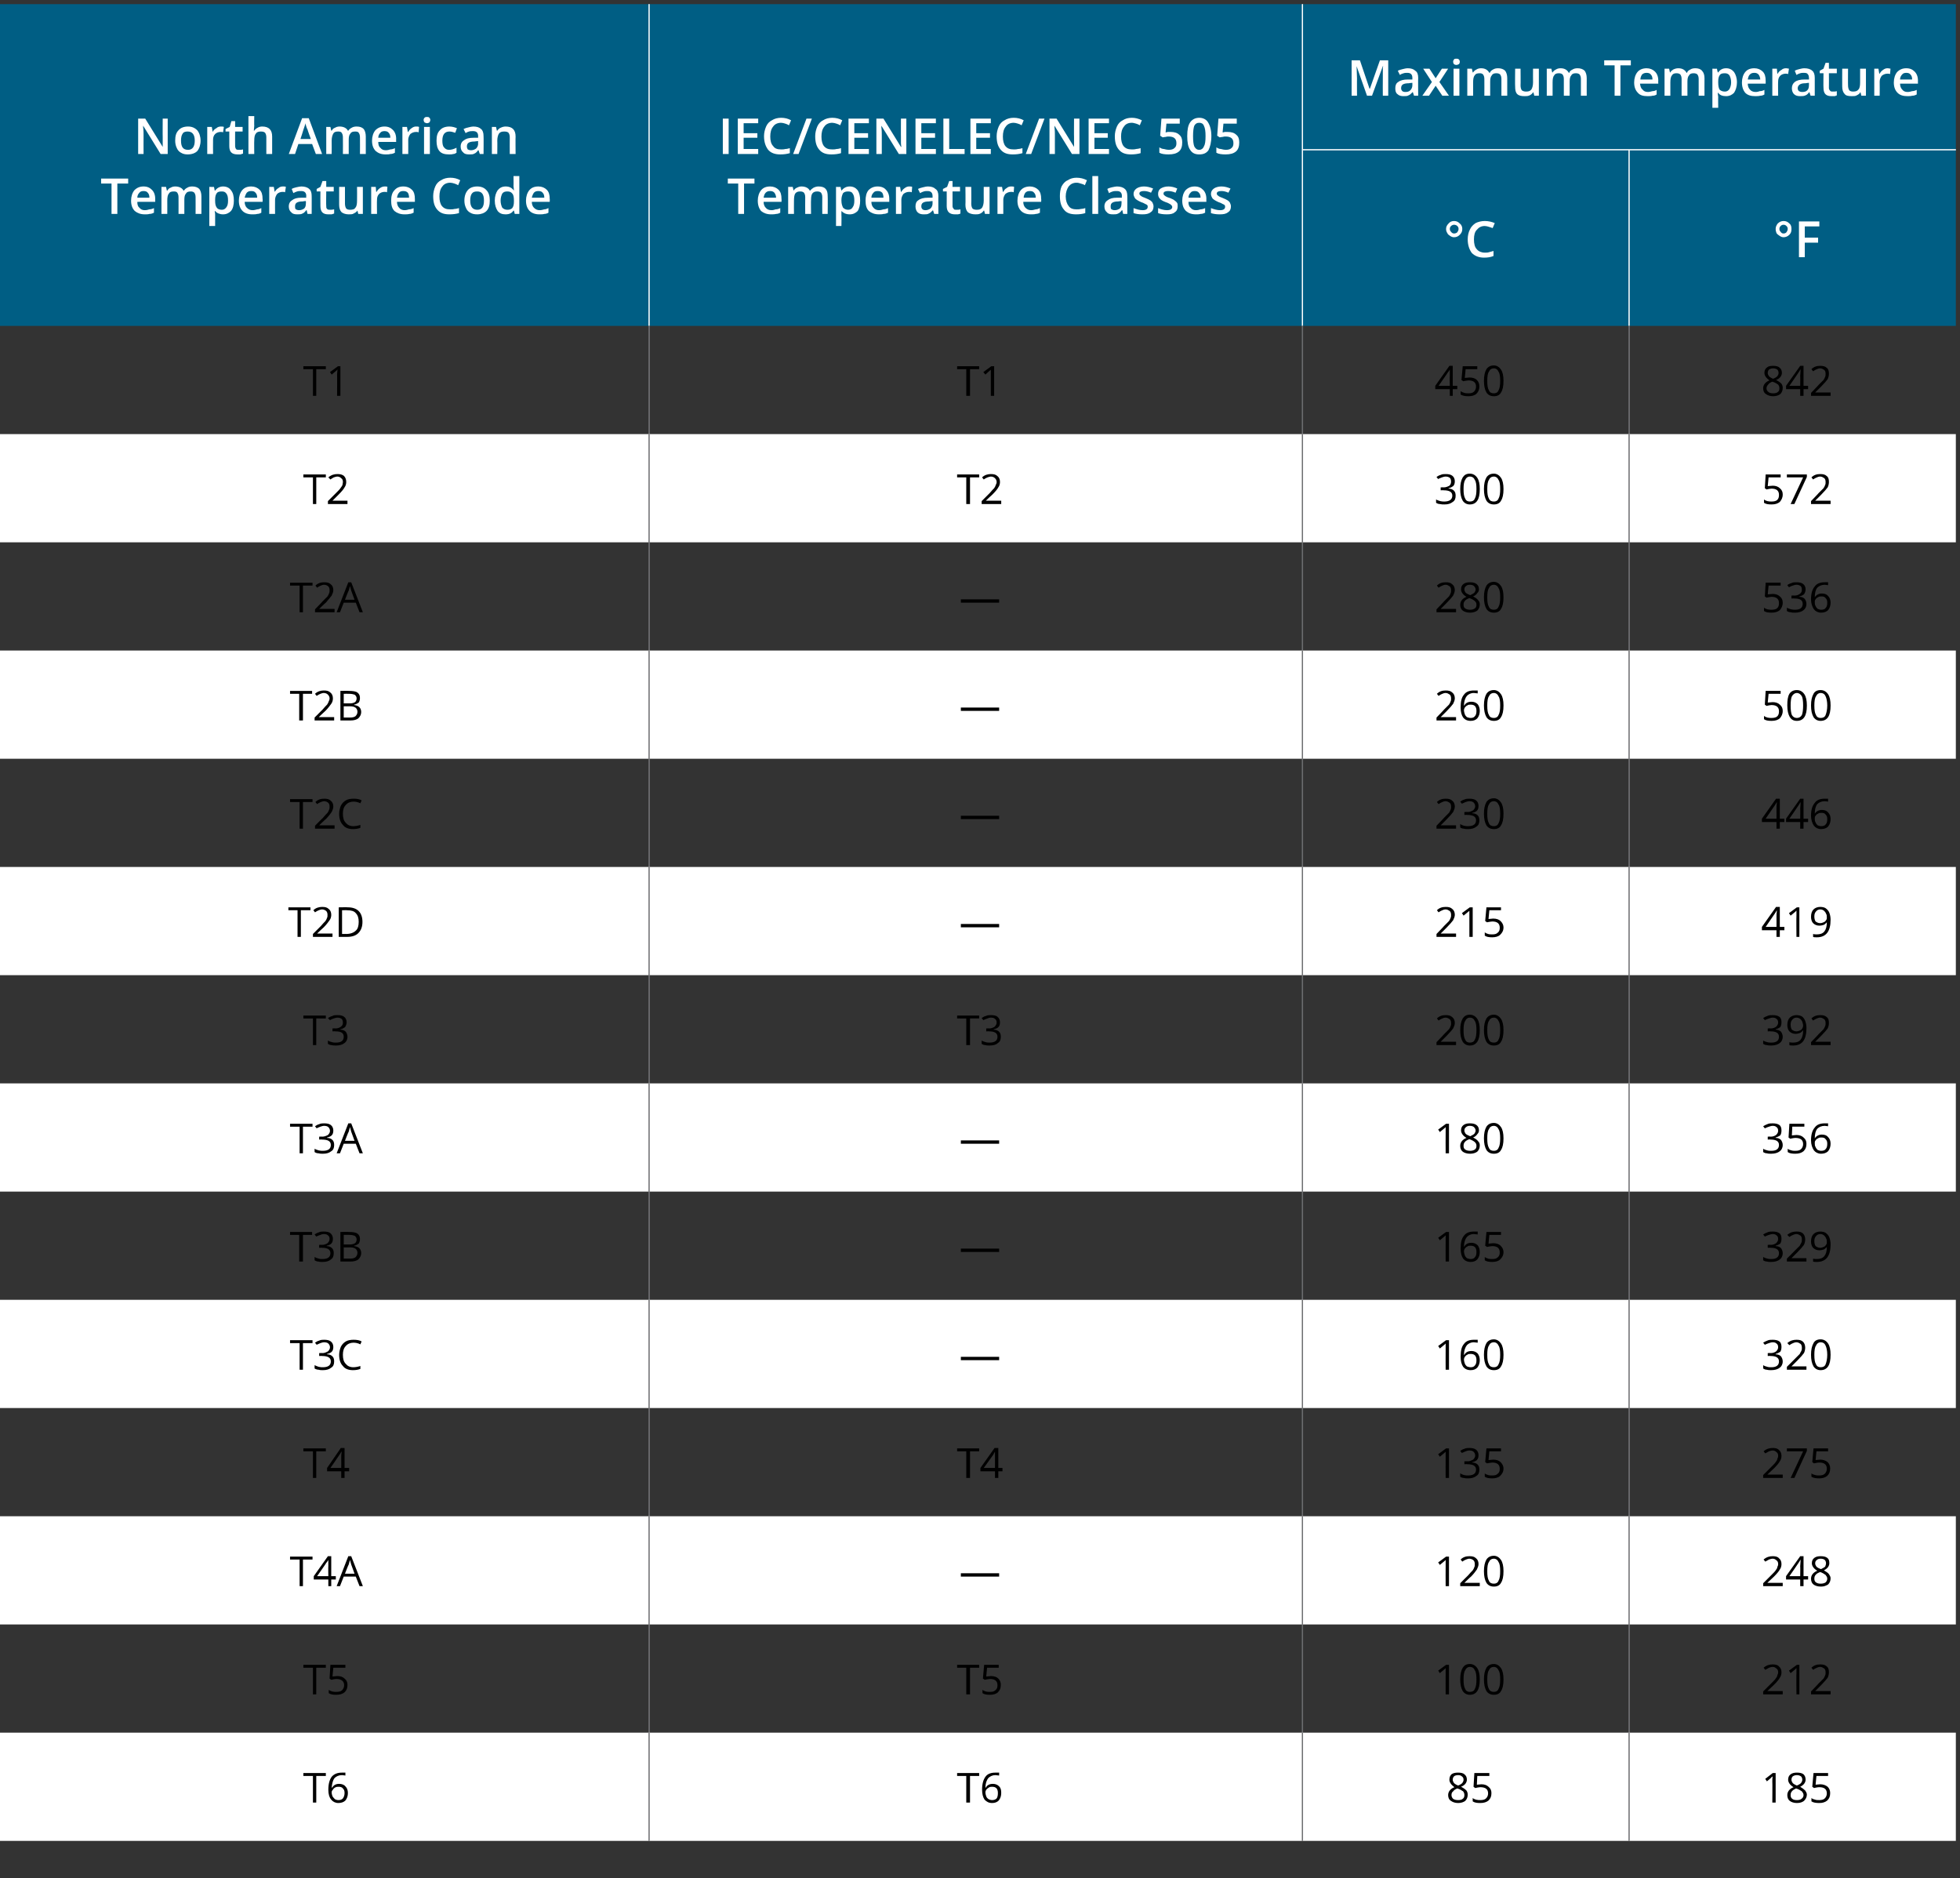 <?xml version="1.0" standalone="no"?><!DOCTYPE svg PUBLIC "-//W3C//DTD SVG 1.1//EN" "http://www.w3.org/Graphics/SVG/1.1/DTD/svg11.dtd"><svg xmlns="http://www.w3.org/2000/svg" version="1.1" width="471px" height="451.3px" viewBox="0 -1 471 451.3" style="top:-1px"><rect x="0" y="-1" width="471" height="451.3" fill="#333333" stroke="none"/><desc>North American Temperature Code,IEC/CENELEC/NEC 505 Temperature Classes,Maximum Temperature,°C,°F,T1,T1,450,842,T2,T2...</desc><defs/><g class="svg-tables"><g class="svg-table-background"><rect x="-1" y="0" width="157" height="77.3" class="svg-cell-fill" style="fill:#005e84;"/><line x1="156" y1="0" x2="156" y2="77.3" stroke="#fff" stroke-width="0.25"/><rect x="156" y="0" width="157" height="77.3" class="svg-cell-fill" style="fill:#005e84;"/><line x1="156" y1="0" x2="156" y2="77.3" stroke="#fff" stroke-width="0.25"/><line x1="313" y1="0" x2="313" y2="77.3" stroke="#fff" stroke-width="0.25"/><rect x="313" y="0" width="157" height="35" class="svg-cell-fill" style="fill:#005e84;"/><line x1="313" y1="35" x2="470" y2="35" stroke="#fff" stroke-width="0.25"/><line x1="313" y1="0" x2="313" y2="35" stroke="#fff" stroke-width="0.25"/><rect x="313" y="35" width="78.5" height="42.3" class="svg-cell-fill" style="fill:#005e84;"/><line x1="313" y1="35" x2="391.5" y2="35" stroke="#fff" stroke-width="0.25"/><line x1="313" y1="35" x2="313" y2="77.3" stroke="#fff" stroke-width="0.25"/><line x1="391.5" y1="35" x2="391.5" y2="77.3" stroke="#fff" stroke-width="0.25"/><rect x="391.5" y="35" width="78.5" height="42.3" class="svg-cell-fill" style="fill:#005e84;"/><line x1="391.5" y1="35" x2="470" y2="35" stroke="#fff" stroke-width="0.25"/><line x1="391.5" y1="35" x2="391.5" y2="77.3" stroke="#fff" stroke-width="0.25"/><line x1="156" y1="77.3" x2="156" y2="103.3" stroke="#6d6e70" stroke-width="0.25"/><line x1="156" y1="77.3" x2="156" y2="103.3" stroke="#6d6e70" stroke-width="0.25"/><line x1="313" y1="77.3" x2="313" y2="103.3" stroke="#6d6e70" stroke-width="0.25"/><line x1="313" y1="77.3" x2="313" y2="103.3" stroke="#6d6e70" stroke-width="0.25"/><line x1="391.5" y1="77.3" x2="391.5" y2="103.3" stroke="#6d6e70" stroke-width="0.25"/><line x1="391.5" y1="77.3" x2="391.5" y2="103.3" stroke="#6d6e70" stroke-width="0.25"/><rect x="-1" y="103.3" width="157" height="26" class="svg-cell-fill" style="fill:#ffffff;"/><line x1="156" y1="103.3" x2="156" y2="129.3" stroke="#6d6e70" stroke-width="0.25"/><rect x="156" y="103.3" width="157" height="26" class="svg-cell-fill" style="fill:#ffffff;"/><line x1="156" y1="103.3" x2="156" y2="129.3" stroke="#6d6e70" stroke-width="0.25"/><line x1="313" y1="103.3" x2="313" y2="129.3" stroke="#6d6e70" stroke-width="0.25"/><rect x="313" y="103.3" width="78.5" height="26" class="svg-cell-fill" style="fill:#ffffff;"/><line x1="313" y1="103.3" x2="313" y2="129.3" stroke="#6d6e70" stroke-width="0.25"/><line x1="391.5" y1="103.3" x2="391.5" y2="129.3" stroke="#6d6e70" stroke-width="0.25"/><rect x="391.5" y="103.3" width="78.5" height="26" class="svg-cell-fill" style="fill:#ffffff;"/><line x1="391.5" y1="103.3" x2="391.5" y2="129.3" stroke="#6d6e70" stroke-width="0.25"/><line x1="156" y1="129.3" x2="156" y2="155.3" stroke="#6d6e70" stroke-width="0.25"/><line x1="156" y1="129.3" x2="156" y2="155.3" stroke="#6d6e70" stroke-width="0.25"/><line x1="313" y1="129.3" x2="313" y2="155.3" stroke="#6d6e70" stroke-width="0.25"/><line x1="313" y1="129.3" x2="313" y2="155.3" stroke="#6d6e70" stroke-width="0.25"/><line x1="391.5" y1="129.3" x2="391.5" y2="155.3" stroke="#6d6e70" stroke-width="0.25"/><line x1="391.5" y1="129.3" x2="391.5" y2="155.3" stroke="#6d6e70" stroke-width="0.25"/><rect x="-1" y="155.3" width="157" height="26" class="svg-cell-fill" style="fill:#ffffff;"/><line x1="156" y1="155.3" x2="156" y2="181.3" stroke="#6d6e70" stroke-width="0.25"/><rect x="156" y="155.3" width="157" height="26" class="svg-cell-fill" style="fill:#ffffff;"/><line x1="156" y1="155.3" x2="156" y2="181.3" stroke="#6d6e70" stroke-width="0.25"/><line x1="313" y1="155.3" x2="313" y2="181.3" stroke="#6d6e70" stroke-width="0.25"/><rect x="313" y="155.3" width="78.5" height="26" class="svg-cell-fill" style="fill:#ffffff;"/><line x1="313" y1="155.3" x2="313" y2="181.3" stroke="#6d6e70" stroke-width="0.25"/><line x1="391.5" y1="155.3" x2="391.5" y2="181.3" stroke="#6d6e70" stroke-width="0.25"/><rect x="391.5" y="155.3" width="78.5" height="26" class="svg-cell-fill" style="fill:#ffffff;"/><line x1="391.5" y1="155.3" x2="391.5" y2="181.3" stroke="#6d6e70" stroke-width="0.25"/><line x1="156" y1="181.3" x2="156" y2="207.3" stroke="#6d6e70" stroke-width="0.25"/><line x1="156" y1="181.3" x2="156" y2="207.3" stroke="#6d6e70" stroke-width="0.25"/><line x1="313" y1="181.3" x2="313" y2="207.3" stroke="#6d6e70" stroke-width="0.25"/><line x1="313" y1="181.3" x2="313" y2="207.3" stroke="#6d6e70" stroke-width="0.25"/><line x1="391.5" y1="181.3" x2="391.5" y2="207.3" stroke="#6d6e70" stroke-width="0.25"/><line x1="391.5" y1="181.3" x2="391.5" y2="207.3" stroke="#6d6e70" stroke-width="0.25"/><rect x="-1" y="207.3" width="157" height="26" class="svg-cell-fill" style="fill:#fff;"/><line x1="156" y1="207.3" x2="156" y2="233.3" stroke="#6d6e70" stroke-width="0.25"/><rect x="156" y="207.3" width="157" height="26" class="svg-cell-fill" style="fill:#fff;"/><line x1="156" y1="207.3" x2="156" y2="233.3" stroke="#6d6e70" stroke-width="0.25"/><line x1="313" y1="207.3" x2="313" y2="233.3" stroke="#6d6e70" stroke-width="0.25"/><rect x="313" y="207.3" width="78.5" height="26" class="svg-cell-fill" style="fill:#fff;"/><line x1="313" y1="207.3" x2="313" y2="233.3" stroke="#6d6e70" stroke-width="0.25"/><line x1="391.5" y1="207.3" x2="391.5" y2="233.3" stroke="#6d6e70" stroke-width="0.25"/><rect x="391.5" y="207.3" width="78.5" height="26" class="svg-cell-fill" style="fill:#fff;"/><line x1="391.5" y1="207.3" x2="391.5" y2="233.3" stroke="#6d6e70" stroke-width="0.25"/><line x1="156" y1="233.3" x2="156" y2="259.3" stroke="#6d6e70" stroke-width="0.25"/><line x1="156" y1="233.3" x2="156" y2="259.3" stroke="#6d6e70" stroke-width="0.25"/><line x1="313" y1="233.3" x2="313" y2="259.3" stroke="#6d6e70" stroke-width="0.25"/><line x1="313" y1="233.3" x2="313" y2="259.3" stroke="#6d6e70" stroke-width="0.25"/><line x1="391.5" y1="233.3" x2="391.5" y2="259.3" stroke="#6d6e70" stroke-width="0.25"/><line x1="391.5" y1="233.3" x2="391.5" y2="259.3" stroke="#6d6e70" stroke-width="0.25"/><rect x="-1" y="259.3" width="157" height="26" class="svg-cell-fill" style="fill:#fff;"/><line x1="156" y1="259.3" x2="156" y2="285.3" stroke="#6d6e70" stroke-width="0.25"/><rect x="156" y="259.3" width="157" height="26" class="svg-cell-fill" style="fill:#fff;"/><line x1="156" y1="259.3" x2="156" y2="285.3" stroke="#6d6e70" stroke-width="0.25"/><line x1="313" y1="259.3" x2="313" y2="285.3" stroke="#6d6e70" stroke-width="0.25"/><rect x="313" y="259.3" width="78.5" height="26" class="svg-cell-fill" style="fill:#fff;"/><line x1="313" y1="259.3" x2="313" y2="285.3" stroke="#6d6e70" stroke-width="0.25"/><line x1="391.5" y1="259.3" x2="391.5" y2="285.3" stroke="#6d6e70" stroke-width="0.25"/><rect x="391.5" y="259.3" width="78.5" height="26" class="svg-cell-fill" style="fill:#fff;"/><line x1="391.5" y1="259.3" x2="391.5" y2="285.3" stroke="#6d6e70" stroke-width="0.25"/><line x1="156" y1="285.3" x2="156" y2="311.3" stroke="#6d6e70" stroke-width="0.25"/><line x1="156" y1="285.3" x2="156" y2="311.3" stroke="#6d6e70" stroke-width="0.25"/><line x1="313" y1="285.3" x2="313" y2="311.3" stroke="#6d6e70" stroke-width="0.25"/><line x1="313" y1="285.3" x2="313" y2="311.3" stroke="#6d6e70" stroke-width="0.25"/><line x1="391.5" y1="285.3" x2="391.5" y2="311.3" stroke="#6d6e70" stroke-width="0.25"/><line x1="391.5" y1="285.3" x2="391.5" y2="311.3" stroke="#6d6e70" stroke-width="0.25"/><rect x="-1" y="311.3" width="157" height="26" class="svg-cell-fill" style="fill:#fff;"/><line x1="156" y1="311.3" x2="156" y2="337.3" stroke="#6d6e70" stroke-width="0.25"/><rect x="156" y="311.3" width="157" height="26" class="svg-cell-fill" style="fill:#fff;"/><line x1="156" y1="311.3" x2="156" y2="337.3" stroke="#6d6e70" stroke-width="0.25"/><line x1="313" y1="311.3" x2="313" y2="337.3" stroke="#6d6e70" stroke-width="0.25"/><rect x="313" y="311.3" width="78.5" height="26" class="svg-cell-fill" style="fill:#fff;"/><line x1="313" y1="311.3" x2="313" y2="337.3" stroke="#6d6e70" stroke-width="0.25"/><line x1="391.5" y1="311.3" x2="391.5" y2="337.3" stroke="#6d6e70" stroke-width="0.25"/><rect x="391.5" y="311.3" width="78.5" height="26" class="svg-cell-fill" style="fill:#fff;"/><line x1="391.5" y1="311.3" x2="391.5" y2="337.3" stroke="#6d6e70" stroke-width="0.25"/><line x1="156" y1="337.3" x2="156" y2="363.3" stroke="#6d6e70" stroke-width="0.25"/><line x1="156" y1="337.3" x2="156" y2="363.3" stroke="#6d6e70" stroke-width="0.25"/><line x1="313" y1="337.3" x2="313" y2="363.3" stroke="#6d6e70" stroke-width="0.25"/><line x1="313" y1="337.3" x2="313" y2="363.3" stroke="#6d6e70" stroke-width="0.25"/><line x1="391.5" y1="337.3" x2="391.5" y2="363.3" stroke="#6d6e70" stroke-width="0.25"/><line x1="391.5" y1="337.3" x2="391.5" y2="363.3" stroke="#6d6e70" stroke-width="0.25"/><rect x="-1" y="363.3" width="157" height="26" class="svg-cell-fill" style="fill:#fff;"/><line x1="156" y1="363.3" x2="156" y2="389.3" stroke="#6d6e70" stroke-width="0.25"/><rect x="156" y="363.3" width="157" height="26" class="svg-cell-fill" style="fill:#fff;"/><line x1="156" y1="363.3" x2="156" y2="389.3" stroke="#6d6e70" stroke-width="0.25"/><line x1="313" y1="363.3" x2="313" y2="389.3" stroke="#6d6e70" stroke-width="0.25"/><rect x="313" y="363.3" width="78.5" height="26" class="svg-cell-fill" style="fill:#fff;"/><line x1="313" y1="363.3" x2="313" y2="389.3" stroke="#6d6e70" stroke-width="0.25"/><line x1="391.5" y1="363.3" x2="391.5" y2="389.3" stroke="#6d6e70" stroke-width="0.25"/><rect x="391.5" y="363.3" width="78.5" height="26" class="svg-cell-fill" style="fill:#fff;"/><line x1="391.5" y1="363.3" x2="391.5" y2="389.3" stroke="#6d6e70" stroke-width="0.25"/><line x1="156" y1="389.3" x2="156" y2="415.3" stroke="#6d6e70" stroke-width="0.25"/><line x1="156" y1="389.3" x2="156" y2="415.3" stroke="#6d6e70" stroke-width="0.25"/><line x1="313" y1="389.3" x2="313" y2="415.3" stroke="#6d6e70" stroke-width="0.25"/><line x1="313" y1="389.3" x2="313" y2="415.3" stroke="#6d6e70" stroke-width="0.25"/><line x1="391.5" y1="389.3" x2="391.5" y2="415.3" stroke="#6d6e70" stroke-width="0.25"/><line x1="391.5" y1="389.3" x2="391.5" y2="415.3" stroke="#6d6e70" stroke-width="0.25"/><rect x="-1" y="415.3" width="157" height="26" class="svg-cell-fill" style="fill:#fff;"/><line x1="156" y1="415.3" x2="156" y2="441.3" stroke="#6d6e70" stroke-width="0.25"/><rect x="156" y="415.3" width="157" height="26" class="svg-cell-fill" style="fill:#fff;"/><line x1="156" y1="415.3" x2="156" y2="441.3" stroke="#6d6e70" stroke-width="0.25"/><line x1="313" y1="415.3" x2="313" y2="441.3" stroke="#6d6e70" stroke-width="0.25"/><rect x="313" y="415.3" width="78.5" height="26" class="svg-cell-fill" style="fill:#fff;"/><line x1="313" y1="415.3" x2="313" y2="441.3" stroke="#6d6e70" stroke-width="0.25"/><line x1="391.5" y1="415.3" x2="391.5" y2="441.3" stroke="#6d6e70" stroke-width="0.25"/><rect x="391.5" y="415.3" width="78.5" height="26" class="svg-cell-fill" style="fill:#fff;"/><line x1="391.5" y1="415.3" x2="391.5" y2="441.3" stroke="#6d6e70" stroke-width="0.25"/></g></g><g id="Polygon35882"><path d="m426.7 432.1h-.8s.04-5.09 0-5.1c0-.4 0-.8.1-1.2c-.1.1-.2.1-.3.2c0 .1-.4.4-1.1 1l-.4-.6l1.8-1.4h.7v7.1zm5.1-7.2c.7 0 1.2.1 1.6.4c.3.3.5.7.5 1.3c0 .3-.1.6-.3.9c-.2.3-.6.6-1 .8c.5.3.9.6 1.2.9c.2.3.4.6.4 1c0 .6-.3 1.1-.7 1.5c-.4.3-.9.5-1.7.5c-.7 0-1.3-.2-1.7-.5c-.4-.3-.6-.8-.6-1.4c0-.8.5-1.5 1.5-1.9c-.5-.3-.8-.6-1-.9c-.2-.3-.3-.6-.3-.9c0-.6.2-1 .6-1.3c.4-.3.9-.4 1.5-.4zm-1.5 5.4c0 .4.1.7.4.9c.2.2.6.3 1.1.3c.5 0 .9-.1 1.1-.3c.3-.2.5-.5.5-.9c0-.4-.2-.6-.4-.9c-.3-.2-.7-.5-1.4-.7c-.4.2-.8.4-1 .7c-.2.2-.3.5-.3.9zm1.5-4.8c-.4 0-.7.1-1 .3c-.2.2-.3.5-.3.8c0 .3.1.5.3.8c.2.2.5.4 1 .6c.5-.2.8-.4 1-.6c.2-.3.3-.5.3-.8c0-.3-.1-.6-.3-.8c-.3-.2-.6-.3-1-.3zm4.5 2.3c.3 0 .7-.1 1.1-.1c.7 0 1.3.2 1.8.6c.4.4.6.9.6 1.5c0 .8-.2 1.3-.7 1.8c-.5.4-1.1.6-1.9.6c-.8 0-1.5-.1-1.9-.4v-.8c.2.2.5.3.9.4c.3.1.6.1 1 .1c.5 0 1-.1 1.3-.4c.3-.3.5-.7.5-1.2c0-1-.6-1.5-1.8-1.5c-.4 0-.8.1-1.3.2c.01-.03-.4-.3-.4-.3l.3-3.3h3.5v.7h-2.8l-.2 2.1s-.03.05 0 0z" stroke="none" fill="#000"/></g><g id="Polygon35881"><path d="m350.4 424.9c.6 0 1.2.1 1.5.4c.4.3.6.7.6 1.3c0 .3-.1.6-.3.9c-.2.3-.6.6-1.1.8c.6.3 1 .6 1.3.9c.2.3.3.6.3 1c0 .6-.2 1.1-.6 1.5c-.4.3-1 .5-1.7.5c-.7 0-1.3-.2-1.7-.5c-.5-.3-.7-.8-.7-1.4c0-.8.5-1.5 1.5-1.9c-.4-.3-.7-.6-.9-.9c-.2-.3-.3-.6-.3-.9c0-.6.2-1 .5-1.3c.4-.3.9-.4 1.6-.4zm-1.6 5.4c0 .4.2.7.4.9c.3.2.7.3 1.2.3c.5 0 .9-.1 1.1-.3c.3-.2.4-.5.4-.9c0-.4-.1-.6-.3-.9c-.3-.2-.7-.5-1.4-.7c-.5.2-.8.4-1 .7c-.3.2-.4.5-.4.9zm1.6-4.8c-.4 0-.8.1-1 .3c-.2.2-.3.5-.3.8c0 .3.1.5.3.8c.2.2.5.4 1 .6c.5-.2.8-.4 1-.6c.2-.3.3-.5.3-.8c0-.3-.1-.6-.4-.8c-.2-.2-.5-.3-.9-.3zm4.5 2.3c.3 0 .7-.1 1.1-.1c.7 0 1.3.2 1.7.6c.5.4.7.9.7 1.5c0 .8-.2 1.3-.7 1.8c-.5.4-1.1.6-2 .6c-.8 0-1.4-.1-1.8-.4v-.8c.2.2.5.3.8.4c.4.1.7.1 1.1.1c.5 0 1-.1 1.3-.4c.3-.3.5-.7.5-1.2c0-1-.6-1.5-1.9-1.5c-.3 0-.7.1-1.2.2c-.01-.03-.4-.3-.4-.3l.2-3.3h3.6v.7H355l-.1 2.1s-.05.05 0 0z" stroke="none" fill="#000"/></g><g id="Polygon35880"><path d="m233.1 432.1h-.9v-6.4H230v-.7h5.3v.7h-2.2v6.4zm2.9-3.1c0-1.4.3-2.4.8-3.1c.5-.7 1.3-1 2.4-1h.9v.7c-.3 0-.6-.1-.9-.1c-.7 0-1.3.3-1.7.7c-.4.5-.7 1.3-.7 2.3h.1c.3-.6.9-.9 1.7-.9c.6 0 1.1.2 1.5.6c.4.4.5.9.5 1.6c0 .7-.2 1.3-.6 1.8c-.4.4-.9.6-1.6.6c-.8 0-1.3-.3-1.8-.8c-.4-.6-.6-1.4-.6-2.4zm2.4 2.5c.4 0 .8-.1 1.1-.4c.2-.3.3-.7.3-1.3c0-.5-.1-.8-.3-1.1c-.3-.3-.6-.4-1.1-.4c-.3 0-.5 0-.8.2c-.2.1-.4.3-.6.5c-.1.2-.2.4-.2.6c0 .4.1.7.2 1c.1.3.3.5.6.7c.2.1.5.2.8.2z" stroke="none" fill="#000"/></g><g id="Polygon35879"><path d="m76 432.1h-.8v-6.4h-2.3v-.7h5.4v.7H76v6.4zm2.9-3.1c0-1.4.3-2.4.8-3.1c.6-.7 1.4-1 2.5-1h.8v.7c-.2 0-.5-.1-.8-.1c-.8 0-1.4.3-1.8.7c-.4.5-.6 1.3-.7 2.3h.1c.4-.6.9-.9 1.7-.9c.6 0 1.2.2 1.5.6c.4.4.6.9.6 1.6c0 .7-.2 1.3-.6 1.8c-.4.4-1 .6-1.7.6c-.7 0-1.3-.3-1.7-.8c-.5-.6-.7-1.4-.7-2.4zm2.4 2.5c.5 0 .8-.1 1.1-.4c.2-.3.4-.7.4-1.3c0-.5-.1-.8-.4-1.1c-.2-.3-.6-.4-1-.4c-.3 0-.6 0-.9.2c-.2.1-.4.3-.5.5c-.2.2-.3.4-.3.6c0 .4.1.7.2 1c.2.3.4.5.6.7c.2.1.5.2.8.2z" stroke="none" fill="#000"/></g><g id="Polygon35878"><path d="m428.4 406.1h-4.7v-.7l1.9-1.9c.6-.6 1-1 1.1-1.2c.2-.3.4-.5.4-.8c.1-.2.2-.4.2-.7c0-.4-.1-.7-.4-.9c-.2-.2-.5-.4-.9-.4c-.3 0-.6.1-.9.2c-.2.1-.5.3-.9.5l-.4-.5c.7-.6 1.4-.8 2.2-.8c.6 0 1.2.1 1.5.5c.4.3.6.8.6 1.4c0 .4-.1.9-.4 1.3c-.2.4-.7 1-1.4 1.7l-1.6 1.5h3.7v.8zm4 0h-.7s-.05-5.09 0-5.1v-1.2c-.1.1-.2.1-.2.2c-.1.1-.5.4-1.2 1c0-.03-.4-.6-.4-.6l1.9-1.4h.6v7.1zm7.5 0h-4.7v-.7s1.84-1.89 1.8-1.9l1.2-1.2c.2-.3.3-.5.4-.8c.1-.2.1-.4.1-.7c0-.4-.1-.7-.3-.9c-.3-.2-.6-.4-1-.4c-.3 0-.6.1-.8.2c-.3.1-.6.3-.9.5l-.4-.5c.6-.6 1.3-.8 2.1-.8c.7 0 1.2.1 1.6.5c.4.3.5.8.5 1.4c0 .4-.1.9-.3 1.3c-.3.4-.8 1-1.5 1.7c.04-.02-1.5 1.5-1.5 1.5h3.7v.8z" stroke="none" fill="#000"/></g><g id="Polygon35877"><path d="m348.2 406.1h-.8s-.03-5.09 0-5.1v-1.2l-.2.2c-.1.1-.5.4-1.2 1c.02-.03-.4-.6-.4-.6l1.9-1.4h.7v7.1zm7.4-3.6c0 1.3-.2 2.2-.6 2.8c-.4.6-1 .9-1.8.9c-.7 0-1.3-.3-1.7-.9c-.4-.7-.6-1.6-.6-2.8c0-1.2.2-2.1.6-2.8c.4-.6.9-.9 1.7-.9c.8 0 1.4.4 1.8 1c.4.6.6 1.5.6 2.7zm-3.9 0c0 1.1.1 1.8.4 2.3c.2.5.6.7 1.1.7c.6 0 1-.2 1.2-.7c.3-.5.4-1.3.4-2.3c0-1-.1-1.8-.4-2.2c-.2-.5-.6-.8-1.2-.8c-.5 0-.9.3-1.1.8c-.3.4-.4 1.2-.4 2.2zm9.6 0c0 1.3-.2 2.2-.6 2.8c-.3.6-.9.9-1.7.9c-.8 0-1.4-.3-1.8-.9c-.4-.7-.6-1.6-.6-2.8c0-1.2.2-2.1.6-2.8c.4-.6 1-.9 1.8-.9c.7 0 1.3.4 1.7 1c.4.6.6 1.5.6 2.7zm-3.9 0c0 1.1.1 1.8.4 2.3c.2.5.6.7 1.2.7c.5 0 .9-.2 1.1-.7c.3-.5.4-1.3.4-2.3c0-1-.1-1.8-.4-2.2c-.2-.5-.6-.8-1.1-.8c-.6 0-1 .3-1.2.8c-.3.4-.4 1.2-.4 2.2z" stroke="none" fill="#000"/></g><g id="Polygon35876"><path d="m233.1 406.1h-.9v-6.4H230v-.7h5.3v.7h-2.2v6.4zm3.9-4.3c.4 0 .8-.1 1.1-.1c.8 0 1.4.2 1.8.6c.4.4.6.9.6 1.5c0 .8-.2 1.3-.7 1.8c-.4.4-1.1.6-1.9.6c-.8 0-1.4-.1-1.8-.4v-.8c.2.2.5.3.8.4c.3.1.7.1 1 .1c.6 0 1-.1 1.3-.4c.4-.3.5-.7.5-1.2c0-1-.6-1.5-1.8-1.5c-.3 0-.7.1-1.3.2c.05-.03-.4-.3-.4-.3l.3-3.3h3.5v.7h-2.8l-.2 2.1s.01.05 0 0z" stroke="none" fill="#000"/></g><g id="Polygon35875"><path d="m76 406.1h-.8v-6.4h-2.3v-.7h5.4v.7H76v6.4zm3.9-4.3c.4 0 .8-.1 1.2-.1c.7 0 1.3.2 1.7.6c.5.4.7.9.7 1.5c0 .8-.2 1.3-.7 1.8c-.5.4-1.1.6-2 .6c-.8 0-1.4-.1-1.8-.4v-.8c.2.2.5.3.8.4c.4.1.7.1 1 .1c.6 0 1.1-.1 1.4-.4c.3-.3.5-.7.5-1.2c0-1-.7-1.5-1.9-1.5c-.3 0-.7.1-1.2.2c-.02-.03-.4-.3-.4-.3l.2-3.3h3.6v.7h-2.9l-.2 2.1s.05.05 0 0z" stroke="none" fill="#000"/></g><g id="Polygon35874"><path d="m428.4 380.1h-4.7v-.7l1.9-1.9c.6-.6 1-1 1.1-1.2c.2-.3.4-.5.4-.8c.1-.2.2-.4.2-.7c0-.4-.1-.7-.4-.9c-.2-.2-.5-.4-.9-.4c-.3 0-.6.1-.9.2c-.2.1-.5.3-.9.5l-.4-.5c.7-.6 1.4-.8 2.2-.8c.6 0 1.2.1 1.5.5c.4.3.6.8.6 1.4c0 .4-.1.9-.4 1.3c-.2.4-.7 1-1.4 1.7l-1.6 1.5h3.7v.8zm6.1-1.6h-1.1v1.6h-.8v-1.6h-3.4v-.8l3.4-4.8h.8v4.8h1.1v.8zm-1.9-.8s.04-2.36 0-2.4c0-.4.1-.9.1-1.5h-.1c-.1.3-.3.5-.4.7c.01.04-2.2 3.2-2.2 3.2h2.6zm4.9-4.8c.7 0 1.2.1 1.6.4c.4.3.5.7.5 1.3c0 .3-.1.6-.3.9c-.2.3-.6.6-1 .8c.5.3 1 .6 1.2.9c.2.3.4.6.4 1c0 .6-.2 1.1-.6 1.5c-.5.3-1 .5-1.7.5c-.8 0-1.4-.2-1.8-.5c-.4-.3-.6-.8-.6-1.4c0-.8.5-1.5 1.5-1.9c-.5-.3-.8-.6-1-.9c-.2-.3-.3-.6-.3-.9c0-.6.2-1 .6-1.3c.4-.3.9-.4 1.5-.4zm-1.5 5.4c0 .4.1.7.4.9c.3.2.6.3 1.1.3c.5 0 .9-.1 1.2-.3c.2-.2.4-.5.4-.9c0-.4-.2-.6-.4-.9c-.3-.2-.7-.5-1.3-.7c-.5.2-.9.4-1.1.7c-.2.2-.3.5-.3.9zm1.5-4.8c-.4 0-.7.1-.9.3c-.3.2-.4.5-.4.8c0 .3.1.5.3.8c.2.2.5.4 1.1.6c.4-.2.8-.4 1-.6c.1-.3.2-.5.2-.8c0-.3-.1-.6-.3-.8c-.2-.2-.6-.3-1-.3z" stroke="none" fill="#000"/></g><g id="Polygon35873"><path d="m348.2 380.1h-.8s-.03-5.09 0-5.1v-1.2l-.2.2c-.1.1-.5.4-1.2 1c.02-.03-.4-.6-.4-.6l1.9-1.4h.7v7.1zm7.4 0h-4.7v-.7s1.86-1.89 1.9-1.9c.5-.6.9-1 1.1-1.2c.2-.3.3-.5.4-.8c.1-.2.1-.4.1-.7c0-.4-.1-.7-.3-.9c-.2-.2-.6-.4-1-.4c-.3 0-.5.1-.8.2c-.3.1-.6.3-.9.5l-.4-.5c.6-.6 1.3-.8 2.1-.8c.7 0 1.2.1 1.6.5c.4.3.6.8.6 1.4c0 .4-.2.9-.4 1.3c-.3.4-.7 1-1.4 1.7c-.04-.02-1.6 1.5-1.6 1.5h3.7v.8zm5.7-3.6c0 1.3-.2 2.2-.6 2.8c-.3.6-.9.9-1.7.9c-.8 0-1.4-.3-1.8-.9c-.4-.7-.6-1.6-.6-2.8c0-1.2.2-2.1.6-2.8c.4-.6 1-.9 1.8-.9c.7 0 1.3.4 1.7 1c.4.6.6 1.5.6 2.7zm-3.9 0c0 1.1.1 1.8.4 2.3c.2.5.6.7 1.2.7c.5 0 .9-.2 1.1-.7c.3-.5.4-1.3.4-2.3c0-1-.1-1.8-.4-2.2c-.2-.5-.6-.8-1.1-.8c-.6 0-1 .3-1.2.8c-.3.4-.4 1.2-.4 2.2z" stroke="none" fill="#000"/></g><g id="Polygon35871"><path d="m72.8 380.1h-.8v-6.4h-2.3v-.7h5.4v.7h-2.3v6.4zm7.9-1.6h-1.1v1.6h-.7v-1.6h-3.5v-.8l3.4-4.8h.8v4.8h1.1v.8zm-1.8-.8s-.04-2.36 0-2.4v-1.5c-.2.3-.3.5-.5.7c.03.04-2.2 3.2-2.2 3.2h2.7zm7.5 2.4l-.9-2.3h-2.9l-.9 2.3h-.8l2.8-7.2h.7l2.8 7.2h-.8zm-1.2-3l-.8-2.2c-.1-.3-.2-.7-.3-1.1c-.1.3-.2.7-.3 1.1c-.05-.03-.9 2.2-.9 2.2h2.3z" stroke="none" fill="#000"/></g><g id="Polygon35870"><path d="m428.4 354.1h-4.7v-.7l1.9-1.9c.6-.6 1-1 1.1-1.2c.2-.3.4-.5.4-.8c.1-.2.2-.4.2-.7c0-.4-.1-.7-.4-.9c-.2-.2-.5-.4-.9-.4c-.3 0-.6.1-.9.2c-.2.1-.5.3-.9.5l-.4-.5c.7-.6 1.4-.8 2.2-.8c.6 0 1.2.1 1.5.5c.4.3.6.8.6 1.4c0 .4-.1.9-.4 1.3c-.2.4-.7 1-1.4 1.7l-1.6 1.5h3.7v.8zm1.9 0l3-6.4h-3.9v-.7h4.8v.6l-3 6.5h-.9zm6-4.3c.3 0 .7-.1 1.1-.1c.7 0 1.3.2 1.8.6c.4.4.6.9.6 1.5c0 .8-.2 1.3-.7 1.8c-.5.4-1.1.6-1.9.6c-.8 0-1.5-.1-1.9-.4v-.8c.2.2.5.3.9.4c.3.1.6.1 1 .1c.5 0 1-.1 1.3-.4c.3-.3.5-.7.5-1.2c0-1-.6-1.5-1.8-1.5c-.4 0-.8.1-1.3.2c.01-.03-.4-.3-.4-.3l.3-3.3h3.5v.7h-2.8l-.2 2.1s-.03.05 0 0z" stroke="none" fill="#000"/></g><g id="Polygon35869"><path d="m348.2 354.1h-.8s-.03-5.09 0-5.1v-1.2l-.2.2c-.1.1-.5.4-1.2 1c.02-.03-.4-.6-.4-.6l1.9-1.4h.7v7.1zm7.1-5.5c0 .5-.1.9-.4 1.2c-.2.2-.6.4-1.1.5v.1c.6 0 1 .2 1.3.5c.3.3.4.7.4 1.2c0 .7-.2 1.2-.7 1.5c-.5.4-1.1.6-2 .6c-.4 0-.7 0-1-.1c-.3 0-.7-.1-.9-.3v-.8c.3.2.6.3.9.4c.4.1.7.1 1 .1c1.3 0 1.9-.5 1.9-1.4c0-.9-.7-1.3-2.1-1.3c.04-.04-.7 0-.7 0v-.7s.75-.04.8 0c.5 0 .9-.2 1.3-.4c.3-.3.5-.6.5-1c0-.4-.2-.7-.4-.9c-.2-.2-.6-.3-1-.3c-.3 0-.6.1-.9.2c-.2.1-.5.2-.9.4l-.4-.5c.3-.2.6-.4 1-.5c.4-.2.8-.2 1.2-.2c.7 0 1.2.1 1.6.4c.4.3.6.8.6 1.3zm2.4 1.2c.4 0 .8-.1 1.1-.1c.8 0 1.4.2 1.8.6c.4.4.7.9.7 1.5c0 .8-.3 1.3-.8 1.8c-.4.4-1.1.6-1.9.6c-.8 0-1.4-.1-1.8-.4v-.8c.2.2.5.3.8.4c.3.1.7.1 1 .1c.6 0 1-.1 1.3-.4c.4-.3.5-.7.5-1.2c0-1-.6-1.5-1.8-1.5c-.3 0-.7.1-1.3.2c.05-.03-.4-.3-.4-.3l.3-3.3h3.5v.7h-2.8l-.2 2.1s.01.05 0 0z" stroke="none" fill="#000"/></g><g id="Polygon35868"><path d="m233.1 354.1h-.9v-6.4H230v-.7h5.3v.7h-2.2v6.4zm7.8-1.6h-1v1.6h-.8v-1.6h-3.5v-.8l3.4-4.8h.9v4.8h1v.8zm-1.8-.8v-3.9c-.2.3-.3.5-.4.7l-2.3 3.2h2.7z" stroke="none" fill="#000"/></g><g id="Polygon35867"><path d="m76 354.1h-.8v-6.4h-2.3v-.7h5.4v.7H76v6.4zm7.9-1.6h-1.1v1.6h-.8v-1.6h-3.4v-.8l3.3-4.8h.9v4.8h1.1v.8zm-1.9-.8s.03-2.36 0-2.4c0-.4 0-.9.1-1.5h-.1c-.1.3-.3.5-.4.7c0 .04-2.2 3.2-2.2 3.2h2.6z" stroke="none" fill="#000"/></g><g id="Polygon35866"><path d="m428.1 322.6c0 .5-.1.9-.3 1.2c-.3.2-.7.4-1.1.5v.1c.6 0 1 .2 1.3.5c.2.3.4.7.4 1.2c0 .7-.3 1.2-.7 1.5c-.5.4-1.2.6-2.1.6c-.3 0-.7 0-1-.1c-.3 0-.6-.1-.9-.3v-.8c.3.2.6.3 1 .4c.3.1.7.1 1 .1c1.2 0 1.8-.5 1.8-1.4c0-.9-.7-1.3-2-1.3c-.01-.04-.7 0-.7 0v-.7s.7-.04.7 0c.6 0 1-.2 1.3-.4c.3-.3.5-.6.5-1c0-.4-.1-.7-.4-.9c-.2-.2-.5-.3-.9-.3c-.3 0-.6.1-.9.2c-.3.1-.6.2-1 .4l-.4-.5c.3-.2.7-.4 1-.5c.4-.2.8-.2 1.3-.2c.6 0 1.2.1 1.6.4c.4.3.5.8.5 1.3zm6 5.5h-4.7v-.7s1.92-1.89 1.9-1.9l1.2-1.2c.1-.3.3-.5.4-.8c.1-.2.1-.4.1-.7c0-.4-.1-.7-.3-.9c-.3-.2-.6-.4-1-.4c-.3 0-.6.1-.8.2c-.3.1-.6.3-.9.5l-.5-.5c.7-.6 1.4-.8 2.2-.8c.7 0 1.2.1 1.6.5c.3.3.5.8.5 1.4c0 .4-.1.9-.3 1.3c-.3.4-.8 1-1.5 1.7l-1.5 1.5h3.6v.8zm5.8-3.6c0 1.3-.2 2.2-.6 2.8c-.4.6-1 .9-1.8.9c-.7 0-1.3-.3-1.7-.9c-.4-.7-.6-1.6-.6-2.8c0-1.2.2-2.1.6-2.8c.3-.6.9-.9 1.7-.9c.8 0 1.4.4 1.8 1c.4.6.6 1.5.6 2.7zm-3.9 0c0 1.1.1 1.8.4 2.3c.2.5.6.7 1.1.7c.6 0 1-.2 1.2-.7c.2-.5.4-1.3.4-2.3c0-1-.2-1.8-.4-2.2c-.2-.5-.6-.8-1.2-.8c-.5 0-.9.3-1.1.8c-.3.4-.4 1.2-.4 2.2z" stroke="none" fill="#000"/></g><g id="Polygon35865"><path d="m348.2 328.1h-.8s-.03-5.09 0-5.1v-1.2l-.2.2c-.1.1-.5.4-1.2 1c.02-.03-.4-.6-.4-.6l1.9-1.4h.7v7.1zm2.8-3.1c0-1.4.2-2.4.8-3.1c.5-.7 1.3-1 2.4-1h.9v.7c-.3 0-.6-.1-.9-.1c-.8 0-1.3.3-1.7.7c-.4.5-.7 1.3-.7 2.3h.1c.3-.6.9-.9 1.7-.9c.6 0 1.1.2 1.5.6c.3.4.5.9.5 1.6c0 .7-.2 1.3-.6 1.8c-.4.4-.9.6-1.6.6c-.8 0-1.4-.3-1.8-.8c-.4-.6-.6-1.4-.6-2.4zm2.4 2.5c.4 0 .8-.1 1-.4c.3-.3.4-.7.4-1.3c0-.5-.1-.8-.3-1.1c-.3-.3-.6-.4-1.1-.4c-.3 0-.6 0-.8.2c-.3.1-.4.3-.6.5c-.1.2-.2.4-.2.6c0 .4.1.7.2 1c.1.3.3.5.5.7c.3.1.6.2.9.2zm7.9-3c0 1.3-.2 2.2-.6 2.8c-.3.6-.9.9-1.7.9c-.8 0-1.4-.3-1.8-.9c-.4-.7-.6-1.6-.6-2.8c0-1.2.2-2.1.6-2.8c.4-.6 1-.9 1.8-.9c.7 0 1.3.4 1.7 1c.4.6.6 1.5.6 2.7zm-3.9 0c0 1.1.1 1.8.4 2.3c.2.5.6.7 1.2.7c.5 0 .9-.2 1.1-.7c.3-.5.4-1.3.4-2.3c0-1-.1-1.8-.4-2.2c-.2-.5-.6-.8-1.1-.8c-.6 0-1 .3-1.2.8c-.3.4-.4 1.2-.4 2.2z" stroke="none" fill="#000"/></g><g id="Polygon35863"><path d="m72.8 328.1h-.8v-6.4h-2.3v-.7h5.4v.7h-2.3v6.4zm7.3-5.5c0 .5-.1.9-.4 1.2c-.2.2-.6.4-1.1.5v.1c.6 0 1 .2 1.3.5c.3.3.4.7.4 1.2c0 .7-.2 1.2-.7 1.5c-.5.4-1.1.6-2 .6c-.4 0-.7 0-1-.1c-.3 0-.7-.1-1-.3v-.8c.4.2.7.3 1 .4c.4.1.7.1 1 .1c1.3 0 1.9-.5 1.9-1.4c0-.9-.7-1.3-2.1-1.3c.04-.04-.7 0-.7 0v-.7s.75-.04.8 0c.5 0 .9-.2 1.3-.4c.3-.3.5-.6.5-1c0-.4-.2-.7-.4-.9c-.2-.2-.6-.3-1-.3c-.3 0-.6.1-.9.2c-.2.1-.5.2-.9.4l-.4-.5c.3-.2.6-.4 1-.5c.4-.2.8-.2 1.2-.2c.7 0 1.2.1 1.6.4c.4.3.6.8.6 1.3zm6.5-.6c-.6-.3-1.1-.4-1.7-.4c-.7 0-1.4.3-1.8.8c-.5.5-.7 1.2-.7 2.1c0 1 .2 1.7.7 2.2c.4.5 1 .8 1.8.8c.5 0 1.1-.1 1.7-.3v.7c-.5.2-1.1.3-1.8.3c-1 0-1.9-.3-2.4-1c-.6-.6-.9-1.5-.9-2.7c0-.7.2-1.4.4-1.9c.3-.6.7-1 1.2-1.3c.5-.3 1.2-.4 1.9-.4c.7 0 1.4.1 1.9.4l-.3.7s-.03-.02 0 0z" stroke="none" fill="#000"/></g><g id="Polygon35862"><path d="m428.1 296.6c0 .5-.1.9-.3 1.2c-.3.2-.7.4-1.1.5v.1c.6 0 1 .2 1.3.5c.2.3.4.7.4 1.2c0 .7-.3 1.2-.7 1.5c-.5.4-1.2.6-2.1.6c-.3 0-.7 0-1-.1c-.3 0-.6-.1-.9-.3v-.8c.3.2.6.3 1 .4c.3.1.7.1 1 .1c1.2 0 1.8-.5 1.8-1.4c0-.9-.7-1.3-2-1.3c-.01-.04-.7 0-.7 0v-.7s.7-.04.7 0c.6 0 1-.2 1.3-.4c.3-.3.5-.6.5-1c0-.4-.1-.7-.4-.9c-.2-.2-.5-.3-.9-.3c-.3 0-.6.1-.9.2c-.3.1-.6.2-1 .4l-.4-.5c.3-.2.7-.4 1-.5c.4-.2.8-.2 1.3-.2c.6 0 1.2.1 1.6.4c.4.3.5.8.5 1.3zm6 5.5h-4.7v-.7s1.92-1.89 1.9-1.9l1.2-1.2c.1-.3.3-.5.4-.8c.1-.2.1-.4.1-.7c0-.4-.1-.7-.3-.9c-.3-.2-.6-.4-1-.4c-.3 0-.6.1-.8.2c-.3.1-.6.3-.9.5l-.5-.5c.7-.6 1.4-.8 2.2-.8c.7 0 1.2.1 1.6.5c.3.3.5.8.5 1.4c0 .4-.1.9-.3 1.3c-.3.4-.8 1-1.5 1.7l-1.5 1.5h3.6v.8zm5.8-4.1c0 2.8-1.1 4.2-3.3 4.2c-.4 0-.7 0-.9-.1v-.7c.3.1.6.1.9.1c.8 0 1.4-.2 1.8-.7c.4-.5.6-1.2.6-2.2c-.2.2-.5.5-.7.6c-.3.1-.7.2-1.1.2c-.6 0-1.1-.2-1.5-.6c-.3-.3-.5-.9-.5-1.5c0-.8.2-1.4.6-1.8c.4-.4 1-.6 1.6-.6c.5 0 1 .1 1.3.3c.4.3.7.6.9 1.1c.2.5.3 1.1.3 1.7zm-2.5-2.5c-.4 0-.8.2-1 .5c-.3.3-.4.7-.4 1.2c0 .5.1.9.3 1.2c.3.2.6.4 1.1.4c.3 0 .6-.1.8-.2c.3-.1.5-.3.6-.5c.2-.2.2-.4.2-.7c0-.3 0-.6-.2-.9c-.1-.3-.3-.5-.5-.7c-.3-.2-.5-.3-.9-.3z" stroke="none" fill="#000"/></g><g id="Polygon35861"><path d="m348.2 302.1h-.8s-.03-5.09 0-5.1v-1.2l-.2.2c-.1.1-.5.4-1.2 1c.02-.03-.4-.6-.4-.6l1.9-1.4h.7v7.1zm2.8-3.1c0-1.4.2-2.4.8-3.1c.5-.7 1.3-1 2.4-1h.9v.7c-.3 0-.6-.1-.9-.1c-.8 0-1.3.3-1.7.7c-.4.5-.7 1.3-.7 2.3h.1c.3-.6.9-.9 1.7-.9c.6 0 1.1.2 1.5.6c.3.4.5.9.5 1.6c0 .7-.2 1.3-.6 1.8c-.4.4-.9.6-1.6.6c-.8 0-1.4-.3-1.8-.8c-.4-.6-.6-1.4-.6-2.4zm2.4 2.5c.4 0 .8-.1 1-.4c.3-.3.4-.7.4-1.3c0-.5-.1-.8-.3-1.1c-.3-.3-.6-.4-1.1-.4c-.3 0-.6 0-.8.2c-.3.1-.4.3-.6.5c-.1.2-.2.4-.2.6c0 .4.1.7.2 1c.1.3.3.5.5.7c.3.1.6.2.9.2zm4.3-3.7c.4 0 .8-.1 1.1-.1c.8 0 1.4.2 1.8.6c.4.4.7.9.7 1.5c0 .8-.3 1.3-.8 1.8c-.4.4-1.1.6-1.9.6c-.8 0-1.4-.1-1.8-.4v-.8c.2.2.5.3.8.4c.3.1.7.1 1 .1c.6 0 1-.1 1.3-.4c.4-.3.5-.7.5-1.2c0-1-.6-1.5-1.8-1.5c-.3 0-.7.1-1.3.2c.05-.03-.4-.3-.4-.3l.3-3.3h3.5v.7h-2.8l-.2 2.1s.01.05 0 0z" stroke="none" fill="#000"/></g><g id="Polygon35859"><path d="m72.8 302.1h-.9v-6.4h-2.2v-.7h5.3v.7h-2.2v6.4zm7.2-5.5c0 .5-.1.9-.4 1.2c-.2.2-.6.4-1.1.5v.1c.6 0 1 .2 1.3.5c.3.3.4.7.4 1.2c0 .7-.2 1.2-.7 1.5c-.4.4-1.1.6-2 .6c-.4 0-.7 0-1-.1c-.3 0-.6-.1-.9-.3v-.8c.3.2.6.3 1 .4c.3.1.6.1.9.1c1.3 0 1.9-.5 1.9-1.4c0-.9-.7-1.3-2-1.3c-.04-.04-.7 0-.7 0v-.7s.67-.04.7 0c.5 0 1-.2 1.3-.4c.3-.3.5-.6.5-1c0-.4-.1-.7-.4-.9c-.2-.2-.5-.3-1-.3c-.3 0-.6.1-.8.2c-.3.1-.6.2-1 .4l-.4-.5c.3-.2.6-.4 1-.5c.4-.2.8-.2 1.2-.2c.7 0 1.3.1 1.6.4c.4.3.6.8.6 1.3zm1.8-1.6s2.02-.04 2 0c1 0 1.7.1 2.1.4c.4.3.6.7.6 1.3c0 .4-.1.8-.3 1.1c-.3.2-.6.4-1.1.5v.1c1.1.1 1.7.7 1.7 1.7c0 .6-.3 1.1-.7 1.5c-.4.3-1 .5-1.8.5h-2.5V295zm.8 3h1.4c.6 0 1-.1 1.3-.3c.2-.1.4-.5.4-.9c0-.4-.2-.7-.5-.9c-.3-.1-.7-.2-1.3-.2c-.05-.03-1.3 0-1.3 0v2.3zm0 .7v2.7h1.5c.6 0 1-.1 1.3-.3c.3-.3.5-.6.5-1.1c0-.4-.2-.8-.5-1c-.3-.2-.7-.3-1.3-.3c-.04.02-1.5 0-1.5 0z" stroke="none" fill="#000"/></g><g id="Polygon35858"><path d="m428.1 270.6c0 .5-.1.9-.3 1.2c-.3.2-.7.4-1.1.5v.1c.6 0 1 .2 1.3.5c.2.3.4.7.4 1.2c0 .7-.3 1.2-.7 1.5c-.5.4-1.2.6-2.1.6c-.3 0-.7 0-1-.1c-.3 0-.6-.1-.9-.3v-.8c.3.2.6.3 1 .4c.3.1.7.1 1 .1c1.2 0 1.8-.5 1.8-1.4c0-.9-.7-1.3-2-1.3c-.01-.04-.7 0-.7 0v-.7s.7-.04.7 0c.6 0 1-.2 1.3-.4c.3-.3.5-.6.5-1c0-.4-.1-.7-.4-.9c-.2-.2-.5-.3-.9-.3c-.3 0-.6.1-.9.2c-.3.1-.6.2-1 .4l-.4-.5c.3-.2.7-.4 1-.5c.4-.2.8-.2 1.3-.2c.6 0 1.2.1 1.6.4c.4.3.5.8.5 1.3zm2.5 1.2c.3 0 .7-.1 1.1-.1c.7 0 1.3.2 1.7.6c.5.4.7.9.7 1.5c0 .8-.2 1.3-.7 1.8c-.5.4-1.1.6-2 .6c-.8 0-1.4-.1-1.8-.4v-.8c.2.2.5.3.9.4c.3.1.6.1 1 .1c.5 0 1-.1 1.3-.4c.3-.3.5-.7.5-1.2c0-1-.6-1.5-1.9-1.5c-.3 0-.7.1-1.2.2c-.01-.03-.4-.3-.4-.3l.2-3.3h3.6v.7h-2.9l-.1 2.1s-.04.05 0 0zm4.6 1.2c0-1.4.3-2.4.9-3.1c.5-.7 1.3-1 2.4-1h.8v.7c-.2 0-.5-.1-.8-.1c-.8 0-1.4.3-1.8.7c-.4.5-.6 1.3-.6 2.3c.4-.6 1-.9 1.7-.9c.7 0 1.2.2 1.5.6c.4.4.6.9.6 1.6c0 .7-.2 1.3-.6 1.8c-.4.4-1 .6-1.7.6c-.7 0-1.3-.3-1.7-.8c-.4-.6-.7-1.4-.7-2.4zm2.4 2.5c.5 0 .9-.1 1.1-.4c.3-.3.4-.7.4-1.3c0-.5-.1-.8-.4-1.1c-.2-.3-.5-.4-1-.4c-.3 0-.6 0-.8.2c-.3.1-.5.3-.6.5c-.2.2-.2.4-.2.6c0 .4 0 .7.2 1c.1.3.3.5.5.7c.3.1.5.2.8.2z" stroke="none" fill="#000"/></g><g id="Polygon35857"><path d="m348.2 276.1h-.8s-.03-5.09 0-5.1v-1.2l-.2.2c-.1.1-.5.4-1.2 1c.02-.03-.4-.6-.4-.6l1.9-1.4h.7v7.1zm5-7.2c.7 0 1.2.1 1.6.4c.4.3.6.7.6 1.3c0 .3-.1.6-.4.9c-.2.3-.5.6-1 .8c.6.3 1 .6 1.2.9c.3.3.4.6.4 1c0 .6-.2 1.1-.6 1.5c-.4.3-1 .5-1.7.5c-.8 0-1.4-.2-1.8-.5c-.4-.3-.6-.8-.6-1.4c0-.8.5-1.5 1.5-1.9c-.5-.3-.8-.6-1-.9c-.2-.3-.3-.6-.3-.9c0-.6.2-1 .6-1.3c.4-.3.9-.4 1.5-.4zm-1.5 5.4c0 .4.1.7.4.9c.3.2.7.3 1.2.3c.4 0 .8-.1 1.1-.3c.3-.2.4-.5.4-.9c0-.4-.1-.6-.4-.9c-.2-.2-.7-.5-1.3-.7c-.5.2-.9.4-1.1.7c-.2.2-.3.5-.3.9zm1.5-4.8c-.4 0-.7.1-.9.3c-.3.2-.4.5-.4.8c0 .3.1.5.3.8c.2.2.6.4 1.1.6c.4-.2.8-.4 1-.6c.2-.3.3-.5.3-.8c0-.3-.2-.6-.4-.8c-.2-.2-.6-.3-1-.3zm8.1 3c0 1.3-.2 2.2-.6 2.8c-.3.6-.9.9-1.7.9c-.8 0-1.4-.3-1.8-.9c-.4-.7-.6-1.6-.6-2.8c0-1.2.2-2.1.6-2.8c.4-.6 1-.9 1.8-.9c.7 0 1.3.4 1.7 1c.4.6.6 1.5.6 2.7zm-3.9 0c0 1.1.1 1.8.4 2.3c.2.5.6.7 1.2.7c.5 0 .9-.2 1.1-.7c.3-.5.4-1.3.4-2.3c0-1-.1-1.8-.4-2.2c-.2-.5-.6-.8-1.1-.8c-.6 0-1 .3-1.2.8c-.3.4-.4 1.2-.4 2.2z" stroke="none" fill="#000"/></g><g id="Polygon35855"><path d="m72.8 276.1h-.8v-6.4h-2.3v-.7h5.4v.7h-2.3v6.4zm7.3-5.5c0 .5-.1.9-.4 1.2c-.2.2-.6.4-1.1.5v.1c.6 0 1 .2 1.3.5c.3.3.4.7.4 1.2c0 .7-.2 1.2-.7 1.5c-.5.4-1.1.6-2 .6c-.4 0-.7 0-1-.1c-.4 0-.7-.1-1-.3v-.8c.3.2.7.3 1 .4c.4.1.7.1 1 .1c1.3 0 1.9-.5 1.9-1.4c0-.9-.7-1.3-2.1-1.3c.03-.04-.7 0-.7 0v-.7s.74-.04.7 0c.6 0 1-.2 1.4-.4c.3-.3.5-.6.5-1c0-.4-.2-.7-.4-.9c-.2-.2-.6-.3-1-.3c-.3 0-.6.1-.9.2c-.2.1-.6.2-.9.4l-.4-.5c.3-.2.6-.4 1-.5c.4-.2.8-.2 1.2-.2c.7 0 1.2.1 1.6.4c.4.3.6.8.6 1.3zm6.3 5.5l-.9-2.3h-2.9l-.9 2.3h-.8l2.8-7.2h.7l2.8 7.2h-.8zm-1.2-3l-.8-2.2c-.1-.3-.2-.7-.3-1.1c-.1.3-.2.7-.3 1.1c-.05-.03-.9 2.2-.9 2.2h2.3z" stroke="none" fill="#000"/></g><g id="Polygon35854"><path d="m428.1 244.6c0 .5-.1.9-.3 1.2c-.3.2-.7.4-1.1.5v.1c.6 0 1 .2 1.3.5c.2.3.4.7.4 1.2c0 .7-.3 1.2-.7 1.5c-.5.4-1.2.6-2.1.6c-.3 0-.7 0-1-.1c-.3 0-.6-.1-.9-.3v-.8c.3.2.6.3 1 .4c.3.1.7.1 1 .1c1.2 0 1.8-.5 1.8-1.4c0-.9-.7-1.3-2-1.3c-.01-.04-.7 0-.7 0v-.7s.7-.04.7 0c.6 0 1-.2 1.3-.4c.3-.3.5-.6.5-1c0-.4-.1-.7-.4-.9c-.2-.2-.5-.3-.9-.3c-.3 0-.6.1-.9.2c-.3.1-.6.2-1 .4l-.4-.5c.3-.2.7-.4 1-.5c.4-.2.8-.2 1.3-.2c.6 0 1.2.1 1.6.4c.4.3.5.8.5 1.3zm6 1.4c0 2.8-1 4.2-3.2 4.2c-.4 0-.7 0-.9-.1v-.7c.3.1.6.1.9.1c.8 0 1.4-.2 1.8-.7c.4-.5.6-1.2.6-2.2h-.1c-.1.2-.4.5-.7.6c-.3.1-.6.2-1 .2c-.6 0-1.1-.2-1.5-.6c-.3-.3-.5-.9-.5-1.5c0-.8.2-1.4.6-1.8c.4-.4 1-.6 1.6-.6c.5 0 .9.1 1.3.3c.4.3.6.6.8 1.1c.2.5.3 1.1.3 1.7zm-2.4-2.5c-.4 0-.8.2-1 .5c-.3.3-.4.7-.4 1.2c0 .5.1.9.3 1.2c.3.2.6.4 1.1.4c.3 0 .6-.1.8-.2c.3-.1.5-.3.6-.5c.1-.2.2-.4.2-.7c0-.3-.1-.6-.2-.9c-.1-.3-.3-.5-.5-.7c-.3-.2-.6-.3-.9-.3zm8.2 6.6h-4.7v-.7s1.84-1.89 1.8-1.9l1.2-1.2c.2-.3.3-.5.4-.8c.1-.2.1-.4.1-.7c0-.4-.1-.7-.3-.9c-.3-.2-.6-.4-1-.4c-.3 0-.6.1-.8.2c-.3.1-.6.3-.9.5l-.4-.5c.6-.6 1.3-.8 2.1-.8c.7 0 1.2.1 1.6.5c.4.3.5.8.5 1.4c0 .4-.1.9-.3 1.3c-.3.4-.8 1-1.5 1.7c.04-.02-1.5 1.5-1.5 1.5h3.7v.8z" stroke="none" fill="#000"/></g><g id="Polygon35853"><path d="m349.9 250.1h-4.7v-.7s1.84-1.89 1.8-1.9l1.2-1.2c.2-.3.3-.5.4-.8c.1-.2.1-.4.1-.7c0-.4-.1-.7-.3-.9c-.3-.2-.6-.4-1-.4c-.3 0-.6.1-.8.2c-.3.1-.6.3-.9.5l-.4-.5c.6-.6 1.3-.8 2.1-.8c.7 0 1.2.1 1.6.5c.4.3.6.8.6 1.4c0 .4-.2.9-.4 1.3c-.3.4-.8 1-1.5 1.7c.04-.02-1.5 1.5-1.5 1.5h3.7v.8zm5.7-3.6c0 1.3-.2 2.2-.6 2.8c-.4.6-1 .9-1.8.9c-.7 0-1.3-.3-1.7-.9c-.4-.7-.6-1.6-.6-2.8c0-1.2.2-2.1.6-2.8c.4-.6.9-.9 1.7-.9c.8 0 1.4.4 1.8 1c.4.6.6 1.5.6 2.7zm-3.9 0c0 1.1.1 1.8.4 2.3c.2.5.6.7 1.1.7c.6 0 1-.2 1.2-.7c.3-.5.4-1.3.4-2.3c0-1-.1-1.8-.4-2.2c-.2-.5-.6-.8-1.2-.8c-.5 0-.9.3-1.1.8c-.3.4-.4 1.2-.4 2.2zm9.6 0c0 1.3-.2 2.2-.6 2.8c-.3.6-.9.9-1.7.9c-.8 0-1.4-.3-1.8-.9c-.4-.7-.6-1.6-.6-2.8c0-1.2.2-2.1.6-2.8c.4-.6 1-.9 1.8-.9c.7 0 1.3.4 1.7 1c.4.6.6 1.5.6 2.7zm-3.9 0c0 1.1.1 1.8.4 2.3c.2.5.6.7 1.2.7c.5 0 .9-.2 1.1-.7c.3-.5.4-1.3.4-2.3c0-1-.1-1.8-.4-2.2c-.2-.5-.6-.8-1.1-.8c-.6 0-1 .3-1.2.8c-.3.4-.4 1.2-.4 2.2z" stroke="none" fill="#000"/></g><g id="Polygon35852"><path d="m233.1 250.1h-.9v-6.4H230v-.7h5.3v.7h-2.2v6.4zm7.2-5.5c0 .5-.1.9-.4 1.2c-.2.2-.6.4-1.1.5v.1c.6 0 1 .2 1.3.5c.3.3.4.7.4 1.2c0 .7-.2 1.2-.7 1.5c-.4.4-1.1.6-2 .6c-.4 0-.7 0-1-.1c-.3 0-.6-.1-.9-.3v-.8c.3.2.6.3 1 .4c.3.1.6.1.9.1c1.3 0 1.9-.5 1.9-1.4c0-.9-.7-1.3-2-1.3c-.04-.04-.7 0-.7 0v-.7s.67-.04.7 0c.5 0 1-.2 1.3-.4c.3-.3.5-.6.5-1c0-.4-.1-.7-.4-.9c-.2-.2-.5-.3-1-.3c-.3 0-.6.1-.8.2c-.3.1-.6.2-1 .4l-.4-.5c.3-.2.6-.4 1-.5c.4-.2.8-.2 1.2-.2c.7 0 1.3.1 1.6.4c.4.3.6.8.6 1.3z" stroke="none" fill="#000"/></g><g id="Polygon35851"><path d="m76 250.1h-.8v-6.4h-2.3v-.7h5.4v.7H76v6.4zm7.3-5.5c0 .5-.2.9-.4 1.2c-.3.2-.6.4-1.1.5v.1c.6 0 1 .2 1.3.5c.2.3.4.7.4 1.2c0 .7-.3 1.2-.7 1.5c-.5.4-1.2.6-2 .6c-.4 0-.8 0-1.1-.1c-.3 0-.6-.1-.9-.3v-.8c.3.2.6.3 1 .4c.3.1.7.1 1 .1c1.2 0 1.8-.5 1.8-1.4c0-.9-.6-1.3-2-1.3c0-.04-.7 0-.7 0v-.7s.71-.04.7 0c.6 0 1-.2 1.3-.4c.4-.3.5-.6.5-1c0-.4-.1-.7-.3-.9c-.3-.2-.6-.3-1-.3c-.3 0-.6.1-.9.2c-.3.1-.6.2-.9.4l-.5-.5c.3-.2.7-.4 1.1-.5c.3-.2.7-.2 1.2-.2c.7 0 1.2.1 1.6.4c.4.3.6.8.6 1.3z" stroke="none" fill="#000"/></g><g id="Polygon35850"><path d="m428.8 222.5h-1.1v1.6h-.8v-1.6h-3.5v-.8l3.4-4.8h.9v4.8h1.1v.8zm-1.9-.8s.02-2.36 0-2.4c0-.4 0-.9.1-1.5h-.1c-.1.3-.3.5-.4.7c-.01.04-2.2 3.2-2.2 3.2h2.6zm5.5 2.4h-.7s-.05-5.09 0-5.1v-1.2c-.1.1-.2.1-.2.2c-.1.1-.5.4-1.2 1c0-.03-.4-.6-.4-.6l1.9-1.4h.6v7.1zm7.5-4.1c0 2.8-1.1 4.2-3.3 4.2c-.4 0-.7 0-.9-.1v-.7c.3.1.6.1.9.1c.8 0 1.4-.2 1.8-.7c.4-.5.6-1.2.6-2.2c-.2.2-.5.5-.7.6c-.3.1-.7.2-1.1.2c-.6 0-1.1-.2-1.5-.6c-.3-.3-.5-.9-.5-1.5c0-.8.2-1.4.6-1.8c.4-.4 1-.6 1.6-.6c.5 0 1 .1 1.3.3c.4.3.7.6.9 1.1c.2.5.3 1.1.3 1.7zm-2.5-2.5c-.4 0-.8.2-1 .5c-.3.3-.4.7-.4 1.2c0 .5.1.9.3 1.2c.3.2.6.4 1.1.4c.3 0 .6-.1.8-.2c.3-.1.5-.3.6-.5c.2-.2.2-.4.2-.7c0-.3 0-.6-.2-.9c-.1-.3-.3-.5-.5-.7c-.3-.2-.5-.3-.9-.3z" stroke="none" fill="#000"/></g><g id="Polygon35849"><path d="m349.9 224.1h-4.7v-.7s1.84-1.89 1.8-1.9l1.2-1.2c.2-.3.3-.5.4-.8c.1-.2.1-.4.1-.7c0-.4-.1-.7-.3-.9c-.3-.2-.6-.4-1-.4c-.3 0-.6.1-.8.2c-.3.1-.6.3-.9.5l-.4-.5c.6-.6 1.3-.8 2.1-.8c.7 0 1.2.1 1.6.5c.4.3.6.8.6 1.4c0 .4-.2.9-.4 1.3c-.3.4-.8 1-1.5 1.7c.04-.02-1.5 1.5-1.5 1.5h3.7v.8zm4 0h-.8v-6.3c0 .1-.1.1-.2.2c-.1.1-.5.4-1.2 1c.04-.03-.4-.6-.4-.6l1.9-1.4h.7v7.1zm3.8-4.3c.4 0 .8-.1 1.1-.1c.8 0 1.4.2 1.8.6c.4.4.7.9.7 1.5c0 .8-.3 1.3-.8 1.8c-.4.4-1.1.6-1.9.6c-.8 0-1.4-.1-1.8-.4v-.8c.2.2.5.3.8.4c.3.1.7.1 1 .1c.6 0 1-.1 1.3-.4c.4-.3.5-.7.5-1.2c0-1-.6-1.5-1.8-1.5c-.3 0-.7.1-1.3.2c.05-.03-.4-.3-.4-.3l.3-3.3h3.5v.7h-2.8l-.2 2.1s.01.05 0 0z" stroke="none" fill="#000"/></g><g id="Polygon35847"><path d="m72.3 224.1h-.8v-6.4h-2.2v-.7h5.3v.7h-2.3v6.4zm7.6 0h-4.7v-.7s1.87-1.89 1.9-1.9c.5-.6.9-1 1.1-1.2c.2-.3.3-.5.4-.8c.1-.2.1-.4.1-.7c0-.4-.1-.7-.3-.9c-.2-.2-.6-.4-1-.4c-.3 0-.5.1-.8.2c-.3.1-.6.3-.9.5l-.4-.5c.6-.6 1.4-.8 2.1-.8c.7 0 1.2.1 1.6.5c.4.3.6.8.6 1.4c0 .4-.1.9-.4 1.3c-.3.4-.7 1-1.4 1.7c-.03-.02-1.6 1.5-1.6 1.5h3.7v.8zm7.2-3.6c0 1.1-.3 2-1 2.7c-.6.6-1.5.9-2.7.9h-2V217s2.19-.04 2.2 0c1.1 0 2 .3 2.6.9c.6.6.9 1.5.9 2.6zm-.9 0c0-.9-.2-1.6-.7-2.1c-.4-.5-1.1-.7-2.1-.7c.04-.03-1.2 0-1.2 0v5.7s1.04-.02 1 0c1 0 1.8-.3 2.3-.8c.5-.4.7-1.2.7-2.1z" stroke="none" fill="#000"/></g><g id="Polygon35846"><path d="m428.8 196.5h-1.1v1.6h-.8v-1.6h-3.5v-.8l3.4-4.8h.9v4.8h1.1v.8zm-1.9-.8s.02-2.36 0-2.4c0-.4 0-.9.1-1.5h-.1c-.1.3-.3.5-.4.7c-.01.04-2.2 3.2-2.2 3.2h2.6zm7.6.8h-1.1v1.6h-.8v-1.6h-3.4v-.8l3.4-4.8h.8v4.8h1.1v.8zm-1.9-.8s.04-2.36 0-2.4c0-.4.1-.9.1-1.5h-.1c-.1.3-.3.5-.4.7c.01.04-2.2 3.2-2.2 3.2h2.6zm2.6-.7c0-1.4.3-2.4.9-3.1c.5-.7 1.3-1 2.4-1h.8v.7c-.2 0-.5-.1-.8-.1c-.8 0-1.4.3-1.8.7c-.4.5-.6 1.3-.6 2.3c.4-.6 1-.9 1.7-.9c.7 0 1.2.2 1.5.6c.4.4.6.9.6 1.6c0 .7-.2 1.3-.6 1.8c-.4.4-1 .6-1.7.6c-.7 0-1.3-.3-1.7-.8c-.4-.6-.7-1.4-.7-2.4zm2.4 2.5c.5 0 .9-.1 1.1-.4c.3-.3.4-.7.4-1.3c0-.5-.1-.8-.4-1.1c-.2-.3-.5-.4-1-.4c-.3 0-.6 0-.8.2c-.3.1-.5.3-.6.5c-.2.2-.2.4-.2.6c0 .4 0 .7.2 1c.1.3.3.5.5.7c.3.1.5.2.8.2z" stroke="none" fill="#000"/></g><g id="Polygon35845"><path d="m349.9 198.1h-4.7v-.7s1.84-1.89 1.8-1.9l1.2-1.2c.2-.3.3-.5.4-.8c.1-.2.1-.4.1-.7c0-.4-.1-.7-.3-.9c-.3-.2-.6-.4-1-.4c-.3 0-.6.1-.8.2c-.3.1-.6.3-.9.5l-.4-.5c.6-.6 1.3-.8 2.1-.8c.7 0 1.2.1 1.6.5c.4.3.6.8.6 1.4c0 .4-.2.9-.4 1.3c-.3.4-.8 1-1.5 1.7c.04-.02-1.5 1.5-1.5 1.5h3.7v.8zm5.4-5.5c0 .5-.1.9-.4 1.2c-.2.2-.6.4-1.1.5v.1c.6 0 1 .2 1.3.5c.3.3.4.7.4 1.2c0 .7-.2 1.2-.7 1.5c-.5.4-1.1.6-2 .6c-.4 0-.7 0-1-.1c-.3 0-.7-.1-.9-.3v-.8c.3.2.6.3.9.4c.4.1.7.1 1 .1c1.3 0 1.9-.5 1.9-1.4c0-.9-.7-1.3-2.1-1.3c.04-.04-.7 0-.7 0v-.7s.75-.04.8 0c.5 0 .9-.2 1.3-.4c.3-.3.5-.6.5-1c0-.4-.2-.7-.4-.9c-.2-.2-.6-.3-1-.3c-.3 0-.6.1-.9.2c-.2.1-.5.2-.9.4l-.4-.5c.3-.2.6-.4 1-.5c.4-.2.8-.2 1.2-.2c.7 0 1.2.1 1.6.4c.4.3.6.8.6 1.3zm6 1.9c0 1.3-.2 2.2-.6 2.8c-.3.6-.9.9-1.7.9c-.8 0-1.4-.3-1.8-.9c-.4-.7-.6-1.6-.6-2.8c0-1.2.2-2.1.6-2.8c.4-.6 1-.9 1.8-.9c.7 0 1.3.4 1.7 1c.4.6.6 1.5.6 2.7zm-3.9 0c0 1.1.1 1.8.4 2.3c.2.5.6.7 1.2.7c.5 0 .9-.2 1.1-.7c.3-.5.4-1.3.4-2.3c0-1-.1-1.8-.4-2.2c-.2-.5-.6-.8-1.1-.8c-.6 0-1 .3-1.2.8c-.3.4-.4 1.2-.4 2.2z" stroke="none" fill="#000"/></g><g id="Polygon35843"><path d="m72.8 198.1h-.8v-6.4h-2.3v-.7h5.4v.7h-2.3v6.4zm7.6 0h-4.7v-.7s1.86-1.89 1.9-1.9c.5-.6.9-1 1.1-1.2c.2-.3.3-.5.4-.8c.1-.2.1-.4.1-.7c0-.4-.1-.7-.3-.9c-.2-.2-.6-.4-1-.4c-.3 0-.5.1-.8.2c-.3.1-.6.3-.9.5l-.4-.5c.6-.6 1.3-.8 2.1-.8c.7 0 1.2.1 1.6.5c.4.3.6.8.6 1.4c0 .4-.2.9-.4 1.3c-.3.4-.7 1-1.4 1.7c-.04-.02-1.6 1.5-1.6 1.5h3.7v.8zm6.2-6.1c-.6-.3-1.1-.4-1.7-.4c-.7 0-1.4.3-1.8.8c-.5.5-.7 1.2-.7 2.1c0 1 .2 1.7.7 2.2c.4.5 1 .8 1.8.8c.5 0 1.1-.1 1.7-.3v.7c-.5.2-1.1.3-1.8.3c-1 0-1.9-.3-2.4-1c-.6-.6-.9-1.5-.9-2.7c0-.7.2-1.4.4-1.9c.3-.6.7-1 1.2-1.3c.5-.3 1.2-.4 1.9-.4c.7 0 1.4.1 1.9.4l-.3.7s-.03-.02 0 0z" stroke="none" fill="#000"/></g><g id="Polygon35842"><path d="m424.8 167.8c.4 0 .8-.1 1.2-.1c.7 0 1.3.2 1.7.6c.5.4.7.9.7 1.5c0 .8-.3 1.3-.7 1.8c-.5.4-1.1.6-2 .6c-.8 0-1.4-.1-1.8-.4v-.8c.2.2.5.3.8.4c.4.1.7.1 1 .1c.6 0 1.1-.1 1.4-.4c.3-.3.4-.7.4-1.2c0-1-.6-1.5-1.8-1.5c-.3 0-.7.1-1.2.2c-.02-.03-.4-.3-.4-.3l.2-3.3h3.6v.7H425l-.2 2.1s.04.05 0 0zm9.4.7c0 1.3-.2 2.2-.6 2.8c-.4.6-1 .9-1.8.9c-.8 0-1.3-.3-1.7-.9c-.4-.7-.6-1.6-.6-2.8c0-1.2.1-2.1.5-2.8c.4-.6 1-.9 1.8-.9c.8 0 1.4.4 1.8 1c.4.6.6 1.5.6 2.7zm-3.9 0c0 1.1.1 1.8.3 2.3c.3.5.7.7 1.2.7c.5 0 .9-.2 1.2-.7c.2-.5.3-1.3.3-2.3c0-1-.1-1.8-.3-2.2c-.3-.5-.7-.8-1.2-.8c-.5 0-.9.3-1.2.8c-.2.4-.3 1.2-.3 2.2zm9.6 0c0 1.3-.2 2.2-.6 2.8c-.4.6-1 .9-1.8.9c-.7 0-1.3-.3-1.7-.9c-.4-.7-.6-1.6-.6-2.8c0-1.2.2-2.1.6-2.8c.3-.6.9-.9 1.7-.9c.8 0 1.4.4 1.8 1c.4.6.6 1.5.6 2.7zm-3.9 0c0 1.1.1 1.8.4 2.3c.2.5.6.7 1.1.7c.6 0 1-.2 1.2-.7c.2-.5.4-1.3.4-2.3c0-1-.2-1.8-.4-2.2c-.2-.5-.6-.8-1.2-.8c-.5 0-.9.3-1.1.8c-.3.4-.4 1.2-.4 2.2z" stroke="none" fill="#000"/></g><g id="Polygon35841"><path d="m349.9 172.1h-4.7v-.7s1.84-1.89 1.8-1.9l1.2-1.2c.2-.3.3-.5.4-.8c.1-.2.1-.4.1-.7c0-.4-.1-.7-.3-.9c-.3-.2-.6-.4-1-.4c-.3 0-.6.1-.8.2c-.3.1-.6.3-.9.5l-.4-.5c.6-.6 1.3-.8 2.1-.8c.7 0 1.2.1 1.6.5c.4.3.6.8.6 1.4c0 .4-.2.9-.4 1.3c-.3.4-.8 1-1.5 1.7c.04-.02-1.5 1.5-1.5 1.5h3.7v.8zm1.1-3.1c0-1.4.2-2.4.8-3.1c.5-.7 1.3-1 2.4-1h.9v.7c-.3 0-.6-.1-.9-.1c-.8 0-1.3.3-1.7.7c-.4.5-.7 1.3-.7 2.3h.1c.3-.6.9-.9 1.7-.9c.6 0 1.1.2 1.5.6c.3.4.5.9.5 1.6c0 .7-.2 1.3-.6 1.8c-.4.4-.9.6-1.6.6c-.8 0-1.4-.3-1.8-.8c-.4-.6-.6-1.4-.6-2.4zm2.4 2.5c.4 0 .8-.1 1-.4c.3-.3.4-.7.4-1.3c0-.5-.1-.8-.3-1.1c-.3-.3-.6-.4-1.1-.4c-.3 0-.6 0-.8.2c-.3.1-.4.3-.6.5c-.1.2-.2.4-.2.6c0 .4.1.7.2 1c.1.3.3.5.5.7c.3.1.6.2.9.2zm7.9-3c0 1.3-.2 2.2-.6 2.8c-.3.6-.9.9-1.7.9c-.8 0-1.4-.3-1.8-.9c-.4-.7-.6-1.6-.6-2.8c0-1.2.2-2.1.6-2.8c.4-.6 1-.9 1.8-.9c.7 0 1.3.4 1.7 1c.4.6.6 1.5.6 2.7zm-3.9 0c0 1.1.1 1.8.4 2.3c.2.5.6.7 1.2.7c.5 0 .9-.2 1.1-.7c.3-.5.4-1.3.4-2.3c0-1-.1-1.8-.4-2.2c-.2-.5-.6-.8-1.1-.8c-.6 0-1 .3-1.2.8c-.3.4-.4 1.2-.4 2.2z" stroke="none" fill="#000"/></g><g id="Polygon35839"><path d="m72.8 172.1h-.9v-6.4h-2.2v-.7h5.3v.7h-2.2v6.4zm7.5 0h-4.7v-.7s1.87-1.89 1.9-1.9c.5-.6.9-1 1.1-1.2c.2-.3.3-.5.4-.8c.1-.2.2-.4.2-.7c0-.4-.2-.7-.4-.9c-.2-.2-.5-.4-1-.4c-.3 0-.5.1-.8.2c-.3.1-.6.3-.9.5l-.4-.5c.6-.6 1.4-.8 2.1-.8c.7 0 1.2.1 1.6.5c.4.3.6.8.6 1.4c0 .4-.1.9-.4 1.3c-.3.4-.7 1-1.4 1.7c-.02-.02-1.6 1.5-1.6 1.5h3.7v.8zm1.5-7.1s2.02-.04 2 0c1 0 1.7.1 2.1.4c.4.3.6.7.6 1.3c0 .4-.1.8-.3 1.1c-.3.2-.6.4-1.1.5v.1c1.1.1 1.7.7 1.7 1.7c0 .6-.3 1.1-.7 1.5c-.4.3-1 .5-1.8.5h-2.5V165zm.8 3h1.4c.6 0 1-.1 1.3-.3c.2-.1.4-.5.4-.9c0-.4-.2-.7-.5-.9c-.3-.1-.7-.2-1.3-.2c-.05-.03-1.3 0-1.3 0v2.3zm0 .7v2.7h1.5c.6 0 1-.1 1.3-.3c.3-.3.5-.6.5-1.1c0-.4-.2-.8-.5-1c-.3-.2-.7-.3-1.3-.3c-.04.02-1.5 0-1.5 0z" stroke="none" fill="#000"/></g><g id="Polygon35838"><path d="m424.8 141.8c.4 0 .8-.1 1.2-.1c.7 0 1.3.2 1.7.6c.5.4.7.9.7 1.5c0 .8-.3 1.3-.7 1.8c-.5.4-1.1.6-2 .6c-.8 0-1.4-.1-1.8-.4v-.8c.2.2.5.3.8.4c.4.1.7.1 1 .1c.6 0 1.1-.1 1.4-.4c.3-.3.4-.7.4-1.2c0-1-.6-1.5-1.8-1.5c-.3 0-.7.1-1.2.2c-.02-.03-.4-.3-.4-.3l.2-3.3h3.6v.7H425l-.2 2.1s.04.05 0 0zm9.1-1.2c0 .5-.2.9-.4 1.2c-.3.2-.6.4-1.1.5v.1c.6 0 1 .2 1.3.5c.2.3.4.7.4 1.2c0 .7-.3 1.2-.7 1.5c-.5.4-1.2.6-2 .6c-.4 0-.8 0-1.1-.1c-.3 0-.6-.1-.9-.3v-.8c.3.2.7.3 1 .4c.4.1.7.1 1 .1c1.2 0 1.8-.5 1.8-1.4c0-.9-.6-1.3-2-1.3c0-.04-.7 0-.7 0v-.7s.71-.04.7 0c.6 0 1-.2 1.3-.4c.4-.3.5-.6.5-1c0-.4-.1-.7-.3-.9c-.3-.2-.6-.3-1-.3c-.3 0-.6.1-.9.2c-.3.1-.6.2-.9.4l-.4-.5c.2-.2.6-.4 1-.5c.3-.2.8-.2 1.2-.2c.7 0 1.2.1 1.6.4c.4.3.6.8.6 1.3zm1.3 2.4c0-1.4.3-2.4.9-3.1c.5-.7 1.3-1 2.4-1h.8v.7c-.2 0-.5-.1-.8-.1c-.8 0-1.4.3-1.8.7c-.4.5-.6 1.3-.6 2.3c.4-.6 1-.9 1.7-.9c.7 0 1.2.2 1.5.6c.4.4.6.9.6 1.6c0 .7-.2 1.3-.6 1.8c-.4.4-1 .6-1.7.6c-.7 0-1.3-.3-1.7-.8c-.4-.6-.7-1.4-.7-2.4zm2.4 2.5c.5 0 .9-.1 1.1-.4c.3-.3.4-.7.4-1.3c0-.5-.1-.8-.4-1.1c-.2-.3-.5-.4-1-.4c-.3 0-.6 0-.8.2c-.3.1-.5.3-.6.5c-.2.2-.2.4-.2.6c0 .4 0 .7.2 1c.1.3.3.5.5.7c.3.1.5.2.8.2z" stroke="none" fill="#000"/></g><g id="Polygon35837"><path d="m349.9 146.1h-4.7v-.7s1.84-1.89 1.8-1.9l1.2-1.2c.2-.3.3-.5.4-.8c.1-.2.1-.4.1-.7c0-.4-.1-.7-.3-.9c-.3-.2-.6-.4-1-.4c-.3 0-.6.1-.8.2c-.3.1-.6.3-.9.5l-.4-.5c.6-.6 1.3-.8 2.1-.8c.7 0 1.2.1 1.6.5c.4.3.6.8.6 1.4c0 .4-.2.9-.4 1.3c-.3.4-.8 1-1.5 1.7c.04-.02-1.5 1.5-1.5 1.5h3.7v.8zm3.3-7.2c.7 0 1.2.1 1.6.4c.4.3.6.7.6 1.3c0 .3-.1.6-.4.9c-.2.3-.5.6-1 .8c.6.3 1 .6 1.2.9c.3.3.4.6.4 1c0 .6-.2 1.1-.6 1.5c-.4.3-1 .5-1.7.5c-.8 0-1.4-.2-1.8-.5c-.4-.3-.6-.8-.6-1.4c0-.8.5-1.5 1.5-1.9c-.5-.3-.8-.6-1-.9c-.2-.3-.3-.6-.3-.9c0-.6.2-1 .6-1.3c.4-.3.9-.4 1.5-.4zm-1.5 5.4c0 .4.1.7.4.9c.3.2.7.3 1.2.3c.4 0 .8-.1 1.1-.3c.3-.2.4-.5.4-.9c0-.4-.1-.6-.4-.9c-.2-.2-.7-.5-1.3-.7c-.5.2-.9.4-1.1.7c-.2.2-.3.5-.3.9zm1.5-4.8c-.4 0-.7.1-.9.3c-.3.2-.4.5-.4.8c0 .3.1.5.3.8c.2.2.6.4 1.1.6c.4-.2.8-.4 1-.6c.2-.3.3-.5.3-.8c0-.3-.2-.6-.4-.8c-.2-.2-.6-.3-1-.3zm8.1 3c0 1.3-.2 2.2-.6 2.8c-.3.6-.9.9-1.7.9c-.8 0-1.4-.3-1.8-.9c-.4-.7-.6-1.6-.6-2.8c0-1.2.2-2.1.6-2.8c.4-.6 1-.9 1.8-.9c.7 0 1.3.4 1.7 1c.4.6.6 1.5.6 2.7zm-3.9 0c0 1.1.1 1.8.4 2.3c.2.5.6.7 1.2.7c.5 0 .9-.2 1.1-.7c.3-.5.4-1.3.4-2.3c0-1-.1-1.8-.4-2.2c-.2-.5-.6-.8-1.1-.8c-.6 0-1 .3-1.2.8c-.3.4-.4 1.2-.4 2.2z" stroke="none" fill="#000"/></g><g id="Polygon35835"><path d="m72.8 146.1h-.8v-6.4h-2.3v-.7h5.4v.7h-2.3v6.4zm7.6 0h-4.7v-.7s1.85-1.89 1.8-1.9l1.2-1.2c.2-.3.3-.5.4-.8c.1-.2.1-.4.1-.7c0-.4-.1-.7-.3-.9c-.2-.2-.6-.4-1-.4c-.3 0-.6.1-.8.2c-.3.1-.6.3-.9.5l-.4-.5c.6-.6 1.3-.8 2.1-.8c.7 0 1.2.1 1.6.5c.4.3.6.8.6 1.4c0 .4-.2.9-.4 1.3c-.3.4-.8 1-1.4 1.7c-.05-.02-1.6 1.5-1.6 1.5h3.7v.8zm6 0l-.9-2.3h-2.9l-.9 2.3h-.8l2.8-7.2h.7l2.8 7.2h-.8zm-1.2-3l-.8-2.2c-.1-.3-.2-.7-.3-1.1c-.1.3-.2.7-.3 1.1c-.05-.03-.9 2.2-.9 2.2h2.3z" stroke="none" fill="#000"/></g><g id="Polygon35834"><path d="m424.8 115.8c.4 0 .8-.1 1.2-.1c.7 0 1.3.2 1.7.6c.5.4.7.9.7 1.5c0 .8-.3 1.3-.7 1.8c-.5.4-1.1.6-2 .6c-.8 0-1.4-.1-1.8-.4v-.8c.2.2.5.3.8.4c.4.1.7.1 1 .1c.6 0 1.1-.1 1.4-.4c.3-.3.4-.7.4-1.2c0-1-.6-1.5-1.8-1.5c-.3 0-.7.1-1.2.2c-.02-.03-.4-.3-.4-.3l.2-3.3h3.6v.7H425l-.2 2.1s.04.05 0 0zm5.5 4.3l3-6.4h-3.9v-.7h4.8v.6l-3 6.5h-.9zm9.6 0h-4.7v-.7s1.84-1.89 1.8-1.9l1.2-1.2c.2-.3.3-.5.4-.8c.1-.2.1-.4.1-.7c0-.4-.1-.7-.3-.9c-.3-.2-.6-.4-1-.4c-.3 0-.6.1-.8.2c-.3.1-.6.3-.9.5l-.4-.5c.6-.6 1.3-.8 2.1-.8c.7 0 1.2.1 1.6.5c.4.3.5.8.5 1.4c0 .4-.1.9-.3 1.3c-.3.4-.8 1-1.5 1.7c.04-.02-1.5 1.5-1.5 1.5h3.7v.8z" stroke="none" fill="#000"/></g><g id="Polygon35833"><path d="m349.6 114.6c0 .5-.1.9-.4 1.2c-.3.2-.6.4-1.1.5v.1c.6 0 1 .2 1.3.5c.3.3.4.7.4 1.2c0 .7-.2 1.2-.7 1.5c-.5.4-1.1.6-2 .6c-.4 0-.7 0-1.1-.1c-.3 0-.6-.1-.9-.3v-.8c.3.2.7.3 1 .4c.4.1.7.1 1 .1c1.2 0 1.9-.5 1.9-1.4c0-.9-.7-1.3-2.1-1.3c.02-.04-.7 0-.7 0v-.7s.73-.04.7 0c.6 0 1-.2 1.4-.4c.3-.3.4-.6.4-1c0-.4-.1-.7-.3-.9c-.3-.2-.6-.3-1-.3c-.3 0-.6.1-.9.2c-.2.1-.6.2-.9.4l-.4-.5c.3-.2.6-.4 1-.5c.4-.2.8-.2 1.2-.2c.7 0 1.2.1 1.6.4c.4.3.6.8.6 1.3zm6 1.9c0 1.3-.2 2.2-.6 2.8c-.4.6-1 .9-1.8.9c-.7 0-1.3-.3-1.7-.9c-.4-.7-.6-1.6-.6-2.8c0-1.2.2-2.1.6-2.8c.4-.6.9-.9 1.7-.9c.8 0 1.4.4 1.8 1c.4.6.6 1.5.6 2.7zm-3.9 0c0 1.1.1 1.8.4 2.3c.2.5.6.7 1.1.7c.6 0 1-.2 1.2-.7c.3-.5.4-1.3.4-2.3c0-1-.1-1.8-.4-2.2c-.2-.5-.6-.8-1.2-.8c-.5 0-.9.3-1.1.8c-.3.4-.4 1.2-.4 2.2zm9.6 0c0 1.3-.2 2.2-.6 2.8c-.3.6-.9.9-1.7.9c-.8 0-1.4-.3-1.8-.9c-.4-.7-.6-1.6-.6-2.8c0-1.2.2-2.1.6-2.8c.4-.6 1-.9 1.8-.9c.7 0 1.3.4 1.7 1c.4.6.6 1.5.6 2.7zm-3.9 0c0 1.1.1 1.8.4 2.3c.2.5.6.7 1.2.7c.5 0 .9-.2 1.1-.7c.3-.5.4-1.3.4-2.3c0-1-.1-1.8-.4-2.2c-.2-.5-.6-.8-1.1-.8c-.6 0-1 .3-1.2.8c-.3.4-.4 1.2-.4 2.2z" stroke="none" fill="#000"/></g><g id="Polygon35832"><path d="m233.1 120.1h-.9v-6.4H230v-.7h5.3v.7h-2.2v6.4zm7.5 0h-4.7v-.7l1.9-1.9c.5-.6.9-1 1.1-1.2c.2-.3.3-.5.4-.8c.1-.2.2-.4.2-.7c0-.4-.2-.7-.4-.9c-.2-.2-.5-.4-1-.4c-.2 0-.5.1-.8.2c-.3.1-.6.3-.9.5l-.4-.5c.6-.6 1.4-.8 2.1-.8c.7 0 1.2.1 1.6.5c.4.3.6.8.6 1.4c0 .4-.1.9-.4 1.3c-.2.4-.7 1-1.4 1.7c-.02-.02-1.6 1.5-1.6 1.5h3.7v.8z" stroke="none" fill="#000"/></g><g id="Polygon35831"><path d="m76 120.1h-.8v-6.4h-2.3v-.7h5.4v.7H76v6.4zm7.5 0h-4.7v-.7s1.91-1.89 1.9-1.9c.6-.6 1-1 1.1-1.2c.2-.3.4-.5.5-.8c0-.2.1-.4.1-.7c0-.4-.1-.7-.4-.9c-.2-.2-.5-.4-.9-.4c-.3 0-.6.1-.9.2c-.2.1-.5.3-.8.5l-.5-.5c.7-.6 1.4-.8 2.2-.8c.6 0 1.2.1 1.6.5c.3.3.5.8.5 1.4c0 .4-.1.9-.4 1.3c-.2.4-.7 1-1.4 1.7l-1.5 1.5h3.6v.8z" stroke="none" fill="#000"/></g><g id="Polygon35830"><path d="m426.1 86.9c.6 0 1.2.1 1.5.4c.4.3.6.7.6 1.3c0 .3-.1.6-.3.9c-.2.3-.6.6-1.1.8c.6.3 1 .6 1.3.9c.2.3.3.6.3 1c0 .6-.2 1.1-.6 1.5c-.4.3-1 .5-1.7.5c-.7 0-1.3-.2-1.7-.5c-.5-.3-.7-.8-.7-1.4c0-.8.5-1.5 1.5-1.9c-.4-.3-.7-.6-.9-.9c-.2-.3-.3-.6-.3-.9c0-.6.2-1 .6-1.3c.3-.3.8-.4 1.5-.4zm-1.6 5.4c0 .4.2.7.5.9c.2.2.6.3 1.1.3c.5 0 .9-.1 1.1-.3c.3-.2.4-.5.4-.9c0-.4-.1-.6-.3-.9c-.3-.2-.7-.5-1.4-.7c-.5.2-.8.4-1 .7c-.2.2-.4.5-.4.9zm1.6-4.8c-.4 0-.7.1-1 .3c-.2.2-.3.5-.3.8c0 .3.1.5.3.8c.2.2.5.4 1 .6c.5-.2.8-.4 1-.6c.2-.3.3-.5.3-.8c0-.3-.1-.6-.3-.8c-.3-.2-.6-.3-1-.3zm8.4 5h-1.1v1.6h-.8v-1.6h-3.4v-.8l3.4-4.8h.8v4.8h1.1v.8zm-1.9-.8s.04-2.36 0-2.4c0-.4.1-.9.1-1.5h-.1c-.1.3-.3.5-.4.7c.01.04-2.2 3.2-2.2 3.2h2.6zm7.3 2.4h-4.7v-.7s1.84-1.89 1.8-1.9l1.2-1.2c.2-.3.3-.5.4-.8c.1-.2.1-.4.1-.7c0-.4-.1-.7-.3-.9c-.3-.2-.6-.4-1-.4c-.3 0-.6.1-.8.2c-.3.1-.6.3-.9.5l-.4-.5c.6-.6 1.3-.8 2.1-.8c.7 0 1.2.1 1.6.5c.4.3.5.8.5 1.4c0 .4-.1.9-.3 1.3c-.3.4-.8 1-1.5 1.7c.04-.02-1.5 1.5-1.5 1.5h3.7v.8z" stroke="none" fill="#000"/></g><g id="Polygon35829"><path d="m350.2 92.5h-1.1v1.6h-.7v-1.6h-3.5v-.8l3.4-4.8h.8v4.8h1.1v.8zm-1.8-.8s-.05-2.36 0-2.4v-1.5c-.2.3-.3.5-.5.7c.03.04-2.2 3.2-2.2 3.2h2.7zm3.6-1.9c.4 0 .7-.1 1.1-.1c.8 0 1.4.2 1.8.6c.4.4.6.9.6 1.5c0 .8-.2 1.3-.7 1.8c-.4.4-1.1.6-1.9.6c-.8 0-1.4-.1-1.9-.4v-.8c.3.2.6.3.9.4c.3.1.7.1 1 .1c.6 0 1-.1 1.3-.4c.3-.3.5-.7.5-1.2c0-1-.6-1.5-1.8-1.5c-.3 0-.8.1-1.3.2c.03-.03-.4-.3-.4-.3l.3-3.3h3.5v.7h-2.8l-.2 2.1s-.01.05 0 0zm9.3.7c0 1.3-.2 2.2-.6 2.8c-.3.6-.9.9-1.7.9c-.8 0-1.4-.3-1.8-.9c-.4-.7-.6-1.6-.6-2.8c0-1.2.2-2.1.6-2.8c.4-.6 1-.9 1.8-.9c.7 0 1.3.4 1.7 1c.4.6.6 1.5.6 2.7zm-3.9 0c0 1.1.1 1.8.4 2.3c.2.5.6.7 1.2.7c.5 0 .9-.2 1.1-.7c.3-.5.4-1.3.4-2.3c0-1-.1-1.8-.4-2.2c-.2-.5-.6-.8-1.1-.8c-.6 0-1 .3-1.2.8c-.3.4-.4 1.2-.4 2.2z" stroke="none" fill="#000"/></g><g id="Polygon35828"><path d="m233.1 94.1h-.9v-6.4H230v-.7h5.3v.7h-2.2v6.4zm5.8 0h-.8v-6.3c0 .1-.1.1-.2.2c-.1.1-.5.4-1.1 1c-.05-.03-.5-.6-.5-.6l1.9-1.4h.7v7.1z" stroke="none" fill="#000"/></g><g id="Polygon35827"><path d="m76 94.1h-.8v-6.4h-2.3v-.7h5.4v.7H76v6.4zm5.8 0h-.8s.04-5.09 0-5.1c0-.4.1-.8.1-1.2c-.1.1-.2.1-.2.2c-.1.1-.5.4-1.2 1l-.4-.6l1.9-1.4h.6v7.1z" stroke="none" fill="#000"/></g><g id="Polygon35826"><path d="m426.7 54c0-.5.2-.9.5-1.3c.4-.4.9-.6 1.4-.6c.6 0 1 .2 1.4.6c.4.3.5.8.5 1.3c0 .6-.1 1-.5 1.4c-.4.4-.9.6-1.4.6c-.3 0-.6-.1-.9-.3c-.3-.2-.6-.4-.8-.7c-.1-.3-.2-.6-.2-1zm.9 0c0 .3.1.5.3.7c.2.3.4.4.7.4c.3 0 .5-.1.7-.3c.2-.3.3-.5.3-.8c0-.3-.1-.5-.3-.7c-.2-.2-.4-.3-.7-.3c-.3 0-.5.1-.7.3c-.2.2-.3.4-.3.7zm6.1 6.8h-1.4v-8.6h4.9v1.2h-3.5v2.7h3.2v1.2h-3.2v3.5z" stroke="none" fill="#fff"/></g><g id="Polygon35825"><path d="m347.5 54c0-.5.2-.9.6-1.3c.3-.4.8-.6 1.3-.6c.6 0 1 .2 1.4.6c.4.3.6.8.6 1.3c0 .6-.2 1-.6 1.4c-.4.4-.8.6-1.4.6c-.3 0-.6-.1-.9-.3c-.3-.2-.6-.4-.7-.7c-.2-.3-.3-.6-.3-1zm.9 0c0 .3.1.5.3.7c.2.3.5.4.7.4c.3 0 .6-.1.8-.3c.2-.3.3-.5.3-.8c0-.3-.1-.5-.3-.7c-.2-.2-.5-.3-.8-.3c-.2 0-.5.1-.7.3c-.2.2-.3.4-.3.7zm8.4-.7c-.8 0-1.4.3-1.9.9c-.5.5-.7 1.3-.7 2.3c0 1.1.2 1.9.7 2.4c.4.5 1.1.8 1.9.8c.4 0 .7 0 1-.1l1.1-.3v1.2c-.7.3-1.4.4-2.3.4c-1.2 0-2.2-.4-2.9-1.1c-.6-.8-1-1.9-1-3.3c0-.9.2-1.7.5-2.3c.3-.7.8-1.2 1.4-1.6c.6-.3 1.4-.5 2.2-.5c.9 0 1.7.2 2.4.5l-.5 1.2l-.9-.3c-.3-.1-.7-.2-1-.2z" stroke="none" fill="#fff"/></g><g id="Polygon35824"><path d="m328.5 22l-2.5-7.1s-.03-.03 0 0c0 1 .1 2 .1 3c-.03-.04 0 4.1 0 4.1h-1.3v-8.5h2l2.3 6.8h.1l2.4-6.8h2v8.5h-1.3s-.03-4.21 0-4.2v-1.7c0-.7 0-1.1.1-1.2h-.1l-2.6 7.1h-1.2zm11.3 0l-.3-.9s-.04.03 0 0c-.4.4-.7.7-1 .8c-.3.2-.7.2-1.2.2c-.6 0-1.1-.1-1.5-.5c-.4-.3-.5-.8-.5-1.4c0-.7.2-1.2.7-1.5c.5-.4 1.3-.6 2.3-.6h1.1v-.4c0-.4-.1-.7-.3-.9c-.2-.2-.5-.3-.9-.3c-.3 0-.6 0-.9.1c-.4.1-.6.2-.9.4l-.5-1c.4-.2.8-.3 1.2-.4c.4-.1.8-.2 1.2-.2c.8 0 1.4.2 1.8.6c.5.3.7.9.7 1.7c-.04-.04 0 4.3 0 4.3h-1zm-2.1-.9c.5 0 .9-.1 1.2-.4c.3-.3.5-.7.5-1.2v-.6s-.85.07-.8.1c-.7 0-1.2.1-1.5.3c-.3.2-.4.5-.4.9c0 .3.1.5.3.7c.1.1.4.2.7.2zm6.4-2.4l-2.1-3.2h1.5l1.5 2.3l1.5-2.3h1.5l-2.1 3.2l2.3 3.3h-1.6l-1.6-2.4l-1.6 2.4h-1.6l2.3-3.3zm6.6 3.3h-1.4v-6.5h1.4v6.5zm-1.5-8.2c0-.2.1-.4.2-.5c.1-.2.3-.2.6-.2c.2 0 .4 0 .6.2c.1.1.2.3.2.5c0 .3-.1.5-.2.6c-.2.1-.4.2-.6.2c-.3 0-.5-.1-.6-.2c-.1-.1-.2-.3-.2-.6zm8.9 8.2h-1.4s.02-3.97 0-4c0-.5-.1-.8-.3-1.1c-.2-.2-.4-.3-.8-.3c-.6 0-1 .1-1.2.5c-.3.3-.4.9-.4 1.7c.02 0 0 3.2 0 3.2h-1.4v-6.5h1.1l.2.9h.1c.2-.3.4-.5.8-.7c.3-.2.7-.3 1.1-.3c1 0 1.6.4 2 1.1h.1c.2-.4.4-.6.8-.8c.3-.2.7-.3 1.2-.3c.7 0 1.3.2 1.7.6c.3.4.5 1 .5 1.8v4.2h-1.4v-4c0-.5-.1-.8-.3-1.1c-.2-.2-.5-.3-.9-.3c-.5 0-.9.1-1.1.5c-.3.3-.4.8-.4 1.5v3.4zm10.6 0l-.2-.8s-.08-.02-.1 0c-.2.3-.4.5-.8.7c-.4.2-.8.2-1.2.2c-.8 0-1.4-.1-1.8-.5c-.4-.4-.5-1-.5-1.8c-.05-.02 0-4.3 0-4.3h1.3s.04 4.04 0 4c0 .5.1.9.3 1.2c.3.2.6.3 1 .3c.6 0 1-.1 1.3-.5c.2-.3.4-.9.4-1.7c-.02-.02 0-3.3 0-3.3h1.4v6.5h-1.1zm8.5 0h-1.4v-4c0-.5-.1-.8-.3-1.1c-.2-.2-.5-.3-.9-.3c-.5 0-.9.1-1.1.5c-.3.3-.4.9-.4 1.7v3.2h-1.4v-6.5h1.1l.2.9h.1c.2-.3.4-.5.8-.7c.3-.2.7-.3 1.1-.3c1 0 1.6.4 2 1.1h.1c.1-.4.4-.6.8-.8c.3-.2.7-.3 1.2-.3c.7 0 1.3.2 1.7.6c.3.4.5 1 .5 1.8c-.02 0 0 4.2 0 4.2h-1.4v-4c0-.5-.1-.8-.3-1.1c-.2-.2-.5-.3-.9-.3c-.5 0-.9.1-1.1.5c-.3.3-.4.8-.4 1.5c-.01-.01 0 3.4 0 3.4zm12.2 0H388v-7.3h-2.5v-1.2h6.4v1.2h-2.5v7.3zm6.5.1c-1 0-1.8-.2-2.3-.8c-.6-.6-.9-1.4-.9-2.5c0-1 .3-1.9.8-2.5c.5-.6 1.3-.9 2.2-.9c.8 0 1.5.3 2 .8c.5.5.8 1.2.8 2.2c-.04-.05 0 .7 0 .7h-4.4c.1.6.2 1.1.6 1.4c.3.4.7.6 1.3.6c.4 0 .7-.1 1.1-.2c.3 0 .7-.1 1-.3v1.1c-.3.2-.6.3-1 .3c-.3.1-.7.1-1.2.1zm-.2-5.6c-.4 0-.8.1-1.1.4c-.2.3-.4.7-.4 1.2h2.9c0-.5-.1-.9-.4-1.2c-.2-.3-.6-.4-1-.4zm9.8 5.5h-1.4v-4c0-.5-.1-.8-.3-1.1c-.2-.2-.5-.3-.9-.3c-.5 0-.9.1-1.1.5c-.3.3-.4.9-.4 1.7v3.2H400v-6.5h1.1l.2.9h.1c.1-.3.4-.5.7-.7c.4-.2.8-.3 1.2-.3c1 0 1.6.4 2 1.1h.1c.1-.4.4-.6.8-.8c.3-.2.7-.3 1.2-.3c.7 0 1.3.2 1.6.6c.4.4.6 1 .6 1.8c-.02 0 0 4.2 0 4.2h-1.4v-4c0-.5-.1-.8-.3-1.1c-.2-.2-.5-.3-.9-.3c-.5 0-.9.1-1.1.5c-.3.3-.4.8-.4 1.5c-.01-.01 0 3.4 0 3.4zm9.3.1c-.8 0-1.5-.2-1.9-.8h-.1c0 .5.1.8.1 1c-.03-.04 0 2.6 0 2.6h-1.4v-9.4s1.11.05 1.1 0c0 .2.1.5.2.9h.1c.4-.6 1-1 1.9-1c.8 0 1.4.3 1.9.9c.4.6.7 1.4.7 2.5c0 1-.3 1.9-.7 2.5c-.5.5-1.1.8-1.9.8zm-.3-5.5c-.6 0-1 .1-1.2.4c-.3.4-.4.9-.4 1.6v.2c0 .8.1 1.3.3 1.7c.3.3.7.5 1.3.5c.5 0 .8-.2 1.1-.6c.2-.4.4-.9.4-1.6c0-.8-.2-1.3-.4-1.7c-.3-.4-.7-.5-1.1-.5zm7.3 5.5c-1 0-1.8-.2-2.4-.8c-.5-.6-.8-1.4-.8-2.5c0-1 .3-1.9.8-2.5c.5-.6 1.2-.9 2.2-.9c.8 0 1.5.3 2 .8c.5.5.7 1.2.7 2.2c.02-.05 0 .7 0 .7H420c0 .6.2 1.1.5 1.4c.3.4.8.6 1.4.6c.4 0 .7-.1 1-.2c.4 0 .7-.1 1.1-.3v1.1c-.3.2-.7.3-1 .3c-.4.1-.8.1-1.2.1zm-.2-5.6c-.5 0-.8.1-1.1.4c-.3.3-.4.7-.5 1.2h3c0-.5-.2-.9-.4-1.2c-.3-.3-.6-.4-1-.4zm7.6-1.1c.3 0 .5.1.7.1l-.2 1.3c-.2-.1-.4-.1-.6-.1c-.5 0-1 .2-1.3.5c-.4.4-.5.9-.5 1.4c-.04.04 0 3.4 0 3.4h-1.4v-6.5h1.1l.1 1.2h.1c.2-.4.5-.7.9-.9c.3-.3.7-.4 1.1-.4zm5.9 6.6l-.3-.9s-.01.03 0 0c-.3.4-.6.7-.9.8c-.4.2-.8.2-1.3.2c-.6 0-1.1-.1-1.5-.5c-.3-.3-.5-.8-.5-1.4c0-.7.3-1.2.7-1.5c.5-.4 1.3-.6 2.3-.6h1.1s.04-.38 0-.4c0-.4-.1-.7-.3-.9c-.1-.2-.4-.3-.9-.3c-.3 0-.6 0-.9.1c-.3.1-.6.2-.9.4l-.4-1c.3-.2.7-.3 1.1-.4c.4-.1.8-.2 1.2-.2c.8 0 1.5.2 1.9.6c.4.3.6.9.6 1.7v4.3h-1zm-2-.9c.5 0 .9-.1 1.2-.4c.3-.3.4-.7.4-1.2c.02 0 0-.6 0-.6c0 0-.81.07-.8.1c-.7 0-1.1.1-1.4.3c-.3.2-.5.5-.5.9c0 .3.1.5.3.7c.2.1.4.2.8.2zm7.3-.1c.4 0 .7 0 1-.1v1c-.1.1-.3.1-.5.2h-.8c-1.3 0-1.9-.6-1.9-2c-.05-.02 0-3.5 0-3.5h-.9v-.6l.9-.5l.5-1.4h.8v1.4h1.9v1.1h-1.9s.03 3.46 0 3.5c0 .3.1.5.3.7c.1.2.4.2.6.2zm6.9 1l-.2-.8s-.05-.02-.1 0c-.1.3-.4.5-.8.7c-.3.2-.7.2-1.2.2c-.8 0-1.4-.1-1.7-.5c-.4-.4-.6-1-.6-1.8c-.02-.02 0-4.3 0-4.3h1.4s-.03 4.04 0 4c0 .5.1.9.3 1.2c.2.2.5.3.9.3c.6 0 1-.1 1.3-.5c.3-.3.4-.9.4-1.7c.01-.02 0-3.3 0-3.3h1.4v6.5h-1.1zm6.3-6.6c.3 0 .5.1.7.1l-.1 1.3c-.2-.1-.4-.1-.6-.1c-.6 0-1 .2-1.4.5c-.3.4-.5.9-.5 1.4c.03.04 0 3.4 0 3.4h-1.3v-6.5h1l.2 1.2h.1c.2-.4.5-.7.8-.9c.4-.3.7-.4 1.1-.4zm4.8 6.7c-1 0-1.8-.2-2.4-.8c-.6-.6-.9-1.4-.9-2.5c0-1 .3-1.9.8-2.5c.6-.6 1.3-.9 2.2-.9c.9 0 1.5.3 2 .8c.5.5.8 1.2.8 2.2c-.02-.05 0 .7 0 .7h-4.3c0 .6.2 1.1.5 1.4c.3.4.7.6 1.3.6c.4 0 .8-.1 1.1-.2c.3 0 .7-.1 1.1-.3v1.1c-.4.2-.7.3-1.1.3c-.3.1-.7.1-1.1.1zm-.3-5.6c-.4 0-.8.1-1 .4c-.3.3-.5.7-.5 1.2h2.9c0-.5-.1-.9-.4-1.2c-.2-.3-.6-.4-1-.4z" stroke="none" fill="#fff"/></g><g id="Polygon35823"><path d="m178.8 50.4h-1.4v-7.3h-2.5v-1.2h6.4v1.2h-2.5v7.3zm6.5.1c-1 0-1.8-.3-2.4-.8c-.5-.6-.8-1.4-.8-2.5c0-1 .3-1.9.8-2.5c.5-.6 1.2-.9 2.2-.9c.8 0 1.5.3 2 .8c.5.5.7 1.2.7 2.2c.03-.05 0 .7 0 .7h-4.3c0 .6.2 1.1.5 1.4c.3.4.8.6 1.4.6c.4 0 .7-.1 1-.2c.4 0 .7-.1 1.1-.3v1.1c-.3.2-.7.3-1 .3c-.4.1-.8.1-1.2.1zm-.2-5.6c-.5 0-.8.1-1.1.4c-.3.3-.4.7-.5 1.2h3c0-.5-.2-.9-.4-1.2c-.3-.3-.6-.4-1-.4zm9.8 5.5h-1.4s-.03-3.97 0-4c0-.5-.1-.8-.3-1.1c-.2-.2-.5-.3-.9-.3c-.5 0-.9.1-1.2.5c-.2.3-.3.9-.3 1.7c-.03 0 0 3.2 0 3.2h-1.4v-6.5h1.1l.2.9s.03-.01 0 0c.2-.3.5-.6.8-.7c.4-.2.7-.3 1.1-.3c1 0 1.7.4 2 1h.1c.2-.3.5-.5.8-.7c.4-.2.8-.3 1.2-.3c.8 0 1.4.2 1.7.6c.4.4.5 1 .5 1.8c.04 0 0 4.2 0 4.2h-1.3s-.03-3.97 0-4c0-.5-.1-.8-.3-1.1c-.2-.2-.5-.3-.9-.3c-.5 0-.9.1-1.2.5c-.2.3-.3.8-.3 1.5c-.05-.01 0 3.4 0 3.4zm9.3.1c-.9 0-1.5-.3-2-.8v1c.04-.05 0 2.6 0 2.6h-1.3v-9.4s1.08.05 1.1 0c0 .2.1.5.2.9c.5-.6 1.1-1 2-1c.8 0 1.4.3 1.9.9c.4.6.6 1.4.6 2.5c0 1-.2 1.9-.6 2.5c-.5.5-1.1.8-1.9.8zm-.4-5.5c-.5 0-.9.1-1.2.4c-.2.4-.4.9-.4 1.6v.2c0 .8.2 1.3.4 1.7c.3.3.7.5 1.2.5c.5 0 .9-.2 1.1-.6c.3-.4.4-.9.4-1.6c0-.8-.1-1.3-.4-1.7c-.2-.4-.6-.5-1.1-.5zm7.4 5.5c-1 0-1.8-.3-2.4-.8c-.6-.6-.8-1.4-.8-2.5c0-1 .2-1.9.7-2.5c.6-.6 1.3-.9 2.2-.9c.9 0 1.6.3 2 .8c.5.5.8 1.2.8 2.2v.7h-4.3c0 .6.2 1.1.5 1.4c.3.4.8.6 1.3.6c.4 0 .8-.1 1.1-.2c.3 0 .7-.1 1.1-.3v1.1c-.4.2-.7.3-1.1.3c-.3.1-.7.1-1.1.1zm-.3-5.6c-.4 0-.8.1-1 .4c-.3.3-.5.7-.5 1.2h2.9c0-.5-.1-.9-.3-1.2c-.3-.3-.6-.4-1.1-.4zm7.6-1.1c.3 0 .5 0 .7.1l-.1 1.3c-.2-.1-.4-.1-.6-.1c-.6 0-1 .2-1.4.5c-.3.4-.5.9-.5 1.4c.03.04 0 3.4 0 3.4h-1.3v-6.5h1l.2 1.2h.1c.2-.4.5-.7.8-.9c.4-.3.7-.4 1.1-.4zm6 6.6l-.3-.9s-.04.02 0 0c-.4.4-.7.7-1 .8c-.3.2-.7.2-1.2.2c-.6 0-1.1-.1-1.5-.5c-.3-.3-.5-.8-.5-1.4c0-.7.2-1.2.7-1.5c.5-.4 1.3-.6 2.3-.6h1.1v-.4c0-.4-.1-.7-.3-.9c-.2-.2-.5-.3-.9-.3c-.3 0-.6 0-.9.1c-.3.1-.6.2-.9.4l-.5-1c.4-.2.8-.3 1.2-.4c.4-.1.8-.2 1.2-.2c.8 0 1.4.2 1.8.6c.5.3.7.9.7 1.7c-.03-.04 0 4.3 0 4.3h-1zm-2.1-.9c.5 0 .9-.2 1.2-.4c.3-.3.5-.7.5-1.2v-.6s-.84.07-.8.1c-.7 0-1.2.1-1.5.3c-.3.2-.4.5-.4.9c0 .3.1.5.3.7c.1.1.4.2.7.2zm7.4-.1c.3 0 .7 0 1-.1v1c-.1.1-.3.1-.6.2h-.7c-1.3 0-2-.6-2-2c.02-.02 0-3.5 0-3.5h-.9v-.6l1-.5l.5-1.4h.8v1.4h1.8v1.1h-1.8v3.5c0 .3.1.5.3.7c.1.2.3.2.6.2zm6.9 1l-.2-.8s-.09-.02-.1 0c-.2.3-.4.5-.8.7c-.4.2-.8.2-1.2.2c-.8 0-1.4-.2-1.8-.5c-.4-.4-.6-1-.6-1.8c.05-.02 0-4.3 0-4.3h1.4s.04 4.04 0 4c0 .5.1.9.3 1.2c.2.2.6.3 1 .3c.6 0 1-.1 1.3-.5c.2-.3.4-.9.4-1.7c-.02-.03 0-3.3 0-3.3h1.4v6.5h-1.1zm6.3-6.6c.3 0 .5 0 .7.1l-.1 1.3c-.2-.1-.4-.1-.6-.1c-.6 0-1 .2-1.4.5c-.3.4-.5.9-.5 1.4v3.4h-1.4v-6.5h1.1l.2 1.2h.1c.2-.4.4-.7.8-.9c.3-.3.7-.4 1.1-.4zm4.7 6.7c-1 0-1.8-.3-2.3-.8c-.6-.6-.9-1.4-.9-2.5c0-1 .3-1.9.8-2.5c.5-.6 1.3-.9 2.2-.9c.8 0 1.5.3 2 .8c.5.5.7 1.2.7 2.2c.05-.05 0 .7 0 .7h-4.3c0 .6.2 1.1.5 1.4c.4.4.8.6 1.4.6c.4 0 .7-.1 1.1-.2c.3 0 .6-.1 1-.3v1.1c-.3.2-.7.3-1 .3c-.3.1-.7.1-1.2.1zm-.2-5.6c-.5 0-.8.1-1.1.4c-.2.3-.4.7-.4 1.2h2.9c0-.5-.1-.9-.4-1.2c-.2-.3-.6-.4-1-.4zm11.2-2c-.8 0-1.4.3-1.9.9c-.4.6-.7 1.4-.7 2.4c0 1 .3 1.8.7 2.3c.4.6 1.1.8 1.9.8c.4 0 .7 0 1.1-.1c.3 0 .7-.1 1-.2v1.2c-.6.2-1.4.3-2.2.3c-1.3 0-2.3-.3-2.9-1.1c-.7-.8-1-1.8-1-3.3c0-.8.1-1.6.4-2.3c.4-.7.8-1.2 1.5-1.5c.6-.4 1.3-.6 2.1-.6c.9 0 1.7.2 2.5.6l-.5 1.2c-.3-.2-.6-.3-1-.4c-.3-.1-.6-.2-1-.2zm5.2 7.5h-1.4v-9.1h1.4v9.1zm6 0l-.2-.9s-.09.02-.1 0c-.3.4-.6.7-.9.8c-.3.2-.8.2-1.2.2c-.7 0-1.2-.1-1.5-.5c-.4-.3-.6-.8-.6-1.4c0-.7.3-1.2.8-1.5c.5-.4 1.2-.6 2.2-.6h1.2s-.05-.38 0-.4c0-.4-.1-.7-.3-.9c-.2-.2-.5-.3-.9-.3c-.4 0-.7 0-1 .1c-.3.1-.6.2-.9.4l-.4-1c.3-.2.7-.3 1.1-.4c.5-.1.9-.2 1.2-.2c.8 0 1.5.2 1.9.6c.4.3.6.9.6 1.7c.02-.04 0 4.3 0 4.3h-1zm-2-.9c.5 0 .9-.2 1.2-.4c.3-.3.4-.7.4-1.2c.04-.01 0-.6 0-.6c0 0-.79.07-.8.1c-.6 0-1.1.1-1.4.3c-.3.2-.4.5-.4.9c0 .3 0 .5.2.7c.2.1.4.2.8.2zm9.3-.9c0 .6-.2 1.1-.7 1.4c-.5.4-1.1.5-2 .5c-.8 0-1.5-.1-2.1-.3V49c.8.3 1.5.5 2.2.5c.8 0 1.2-.3 1.2-.8c0-.1 0-.3-.1-.4c-.1-.1-.2-.2-.5-.3c-.2-.1-.5-.3-.9-.4c-.7-.3-1.2-.6-1.5-.9c-.2-.3-.4-.7-.4-1.1c0-.6.3-1 .7-1.3c.4-.3 1.1-.5 1.8-.5c.8 0 1.5.2 2.2.5l-.5 1c-.7-.3-1.2-.4-1.7-.4c-.7 0-1.1.2-1.1.6c0 .2.1.4.3.5c.2.2.6.4 1.2.6c.5.2.9.4 1.2.6c.2.2.4.3.5.6c.1.2.2.5.2.8zm5.8 0c0 .6-.2 1.1-.7 1.4c-.4.4-1.1.5-1.9.5c-.9 0-1.6-.1-2.1-.3V49c.7.3 1.5.5 2.1.5c.9 0 1.3-.3 1.3-.8c0-.1-.1-.3-.2-.4c-.1-.1-.2-.2-.4-.3c-.2-.1-.5-.3-.9-.4c-.8-.3-1.3-.6-1.5-.9c-.3-.3-.4-.7-.4-1.1c0-.6.2-1 .6-1.3c.5-.3 1.1-.5 1.9-.5c.7 0 1.5.2 2.1.5l-.4 1c-.7-.3-1.3-.4-1.8-.4c-.7 0-1.1.2-1.1.6c0 .2.1.4.3.5c.2.2.6.4 1.3.6c.5.2.9.4 1.1.6c.3.2.4.3.6.6c.1.2.1.5.1.8zm4.4 1.9c-1.1 0-1.8-.3-2.4-.8c-.6-.6-.9-1.4-.9-2.5c0-1 .3-1.9.8-2.5c.6-.6 1.3-.9 2.2-.9c.9 0 1.5.3 2 .8c.5.5.8 1.2.8 2.2c-.02-.05 0 .7 0 .7h-4.3c0 .6.1 1.1.5 1.4c.3.4.7.6 1.3.6c.4 0 .8-.1 1.1-.2c.3 0 .7-.1 1.1-.3v1.1c-.4.2-.7.3-1.1.3c-.3.1-.7.1-1.1.1zm-.3-5.6c-.4 0-.8.1-1 .4c-.3.3-.5.7-.5 1.2h2.9c0-.5-.1-.9-.4-1.2c-.2-.3-.6-.4-1-.4zm8.7 3.7c0 .6-.2 1.1-.7 1.4c-.5.4-1.1.5-2 .5c-.8 0-1.5-.1-2.1-.3V49c.8.3 1.5.5 2.2.5c.8 0 1.2-.3 1.2-.8c0-.1 0-.3-.1-.4c-.1-.1-.2-.2-.5-.3c-.2-.1-.5-.3-.9-.4c-.7-.3-1.2-.6-1.5-.9c-.2-.3-.4-.7-.4-1.1c0-.6.3-1 .7-1.3c.4-.3 1.1-.5 1.8-.5c.8 0 1.5.2 2.2.5l-.5 1c-.7-.3-1.2-.4-1.7-.4c-.7 0-1.1.2-1.1.6c0 .2.1.4.3.5c.2.2.6.4 1.2.6c.5.2.9.4 1.2.6c.2.2.4.3.5.6c.1.2.2.5.2.8z" stroke="none" fill="#fff"/></g><g id="Polygon35822"><path d="m173.7 36v-8.5h1.4v8.5h-1.4zm8.5 0h-4.9v-8.5h4.9v1.1h-3.5v2.4h3.3v1.1h-3.3v2.7h3.5v1.2zm5.5-7.5c-.8 0-1.5.3-1.9.9c-.5.6-.7 1.4-.7 2.4c0 1 .2 1.8.7 2.3c.4.6 1 .8 1.9.8c.3 0 .7 0 1-.1c.4 0 .7-.1 1.1-.2v1.2c-.7.2-1.4.3-2.3.3c-1.2 0-2.2-.3-2.9-1.1c-.6-.8-1-1.8-1-3.3c0-.8.2-1.6.5-2.3c.3-.7.8-1.2 1.4-1.5c.6-.4 1.4-.6 2.2-.6c.9 0 1.7.2 2.4.6l-.5 1.2c-.3-.2-.6-.3-.9-.4c-.3-.1-.7-.2-1-.2zm7.4-1l-3.2 8.5h-1.3l3.2-8.5h1.3zm4.9 1c-.8 0-1.5.3-1.9.9c-.5.6-.7 1.4-.7 2.4c0 1 .2 1.8.6 2.3c.5.6 1.1.8 2 .8c.3 0 .7 0 1-.1c.4 0 .7-.1 1.1-.2v1.2c-.7.2-1.4.3-2.3.3c-1.3 0-2.2-.3-2.9-1.1c-.7-.8-1-1.8-1-3.3c0-.8.2-1.6.5-2.3c.3-.7.8-1.2 1.4-1.5c.6-.4 1.4-.6 2.2-.6c.9 0 1.7.2 2.4.6l-.5 1.2c-.3-.2-.6-.3-.9-.4c-.3-.1-.7-.2-1-.2zm8.8 7.5h-4.9v-8.5h4.9v1.1h-3.5v2.4h3.3v1.1h-3.3v2.7h3.5v1.2zm9 0H216l-4.2-6.8s.02.38 0 .4c.1.7.1 1.4.1 2v4.4h-1.3v-8.5h1.7l4.2 6.8s.07-.05.1 0c0-.1-.1-.5-.1-1v-1.4c-.02.05 0-4.4 0-4.4h1.3v8.5zm7.1 0H220v-8.5h4.9v1.1h-3.5v2.4h3.3v1.1h-3.3v2.7h3.5v1.2zm1.8 0v-8.5h1.4v7.3h3.7v1.2h-5.1zm11.4 0h-4.9v-8.5h4.9v1.1h-3.5v2.4h3.3v1.1h-3.3v2.7h3.5v1.2zm5.5-7.5c-.8 0-1.5.3-1.9.9c-.5.6-.7 1.4-.7 2.4c0 1 .2 1.8.6 2.3c.5.6 1.1.8 2 .8c.3 0 .7 0 1-.1c.4 0 .7-.1 1.1-.2v1.2c-.7.2-1.4.3-2.3.3c-1.3 0-2.2-.3-2.9-1.1c-.7-.8-1-1.8-1-3.3c0-.8.2-1.6.5-2.3c.3-.7.8-1.2 1.4-1.5c.6-.4 1.4-.6 2.2-.6c.9 0 1.7.2 2.4.6l-.5 1.2c-.3-.2-.6-.3-.9-.4c-.3-.1-.7-.2-1-.2zm7.4-1l-3.2 8.5h-1.3l3.2-8.5h1.3zm8.4 8.5h-1.8l-4.2-6.8v.4c.1.7.1 1.4.1 2c-.01-.03 0 4.4 0 4.4h-1.3v-8.5h1.7l4.2 6.8s.05-.05 0 0v-2.4c-.03.05 0-4.4 0-4.4h1.3v8.5zm7.1 0h-4.9v-8.5h4.9v1.1H263v2.4h3.2v1.1H263v2.7h3.5v1.2zm5.5-7.5c-.9 0-1.5.3-1.9.9c-.5.6-.7 1.4-.7 2.4c0 1 .2 1.8.6 2.3c.5.6 1.1.8 2 .8c.3 0 .7 0 1-.1c.3 0 .7-.1 1.1-.2v1.2c-.7.2-1.5.3-2.3.3c-1.3 0-2.2-.3-2.9-1.1c-.7-.8-1-1.8-1-3.3c0-.8.2-1.6.5-2.3c.3-.7.8-1.2 1.4-1.5c.6-.4 1.3-.6 2.2-.6c.8 0 1.6.2 2.4.6l-.5 1.2c-.3-.2-.6-.3-.9-.4c-.4-.1-.7-.2-1-.2zm9.3 2.2c.9 0 1.6.2 2.1.7c.5.4.7 1 .7 1.8c0 .9-.2 1.7-.8 2.2c-.6.5-1.4.7-2.5.7c-.9 0-1.7-.1-2.2-.4v-1.3c.3.2.7.4 1.1.4c.4.1.8.2 1.1.2c.6 0 1.1-.1 1.4-.4c.4-.3.5-.7.5-1.2c0-1.1-.6-1.6-1.9-1.6c-.2 0-.4 0-.7.1c-.3 0-.5.1-.7.1c-.02.01-.6-.4-.6-.4l.3-4.1h4.4v1.2h-3.2s-.19 2.11-.2 2.1c.1 0 .3 0 .5-.1h.7zm9.8 1c0 1.5-.3 2.6-.7 3.4c-.5.7-1.2 1-2.2 1c-1 0-1.7-.3-2.2-1.1c-.5-.7-.7-1.8-.7-3.3c0-1.5.2-2.6.7-3.3c.5-.7 1.2-1.1 2.2-1.1c.9 0 1.7.4 2.1 1.1c.5.8.8 1.9.8 3.3zm-4.4 0c0 1.2.1 2 .3 2.5c.3.5.6.8 1.2.8c.5 0 .9-.3 1.1-.8c.3-.5.4-1.3.4-2.5c0-1.1-.1-1.9-.4-2.5c-.2-.5-.6-.7-1.1-.7c-.6 0-.9.2-1.2.7c-.2.5-.3 1.4-.3 2.5zm8.3-1c.9 0 1.6.2 2.1.7c.5.4.7 1 .7 1.8c0 .9-.2 1.7-.8 2.2c-.6.5-1.4.7-2.5.7c-.9 0-1.7-.1-2.2-.4v-1.3c.3.2.7.4 1.1.4c.4.1.8.2 1.1.2c.6 0 1.1-.1 1.4-.4c.4-.3.5-.7.5-1.2c0-1.1-.6-1.6-1.9-1.6c-.2 0-.4 0-.7.1c-.3 0-.5.1-.7.1c-.02.01-.6-.4-.6-.4l.3-4.1h4.4v1.2H294s-.19 2.11-.2 2.1c.1 0 .3 0 .5-.1h.7z" stroke="none" fill="#fff"/></g><g id="Polygon35821"><path d="m28.2 50.4h-1.4v-7.3h-2.5v-1.2h6.5v1.2h-2.6v7.3zm6.6.1c-1 0-1.8-.3-2.4-.8c-.6-.6-.9-1.4-.9-2.5c0-1 .3-1.9.8-2.5c.6-.6 1.3-.9 2.2-.9c.9 0 1.5.3 2 .8c.5.5.8 1.2.8 2.2c-.02-.05 0 .7 0 .7H33c0 .6.1 1.1.5 1.4c.3.4.7.6 1.3.6c.4 0 .8-.1 1.1-.2c.3 0 .7-.1 1.1-.3v1.1c-.4.2-.7.3-1.1.3c-.3.1-.7.1-1.1.1zm-.3-5.6c-.4 0-.8.1-1 .4c-.3.3-.5.7-.5 1.2h2.9c0-.5-.1-.9-.4-1.2c-.2-.3-.6-.4-1-.4zm9.8 5.5h-1.4s.02-3.97 0-4c0-.5-.1-.8-.3-1.1c-.1-.2-.4-.3-.8-.3c-.6 0-1 .1-1.2.5c-.3.3-.4.9-.4 1.7c.02 0 0 3.2 0 3.2h-1.4v-6.5h1.1l.2.9h.1c.2-.3.4-.6.8-.7c.3-.2.7-.3 1.1-.3c1 0 1.7.4 2 1h.1c.2-.3.4-.5.8-.7c.3-.2.7-.3 1.2-.3c.7 0 1.3.2 1.7.6c.3.4.5 1 .5 1.8v4.2H47s.02-3.97 0-4c0-.5-.1-.8-.3-1.1c-.2-.2-.5-.3-.8-.3c-.6 0-1 .1-1.2.5c-.3.3-.4.8-.4 1.5v3.4zm9.3.1c-.8 0-1.5-.3-1.9-.8h-.1c.1.5.1.8.1 1v2.6h-1.4v-9.4s1.13.05 1.1 0c.1.2.1.5.2.9h.1c.4-.6 1.1-1 1.9-1c.8 0 1.5.3 1.9.9c.5.6.7 1.4.7 2.5c0 1-.2 1.9-.7 2.5c-.5.5-1.1.8-1.9.8zm-.3-5.5c-.6 0-1 .1-1.2.4c-.3.4-.4.9-.4 1.6v.2c0 .8.1 1.3.4 1.7c.2.3.6.5 1.2.5c.5 0 .8-.2 1.1-.6c.3-.4.4-.9.4-1.6c0-.8-.1-1.3-.4-1.7c-.3-.4-.6-.5-1.1-.5zm7.3 5.5c-1 0-1.8-.3-2.3-.8c-.6-.6-.9-1.4-.9-2.5c0-1 .3-1.9.8-2.5c.5-.6 1.2-.9 2.2-.9c.8 0 1.5.3 2 .8c.5.5.7 1.2.7 2.2c.04-.05 0 .7 0 .7h-4.3c0 .6.2 1.1.5 1.4c.4.4.8.6 1.4.6c.4 0 .7-.1 1.1-.2c.3 0 .6-.1 1-.3v1.1c-.3.2-.7.3-1 .3c-.3.1-.7.1-1.2.1zm-.2-5.6c-.5 0-.8.1-1.1.4c-.2.3-.4.7-.5 1.2h3c0-.5-.1-.9-.4-1.2c-.2-.3-.6-.4-1-.4zm7.6-1.1c.3 0 .5 0 .7.1l-.2 1.3c-.2-.1-.4-.1-.6-.1c-.5 0-1 .2-1.3.5c-.3.4-.5.9-.5 1.4c-.02.04 0 3.4 0 3.4h-1.4v-6.5h1.1l.2 1.2s.04-.01 0 0c.3-.4.5-.7.9-.9c.3-.3.7-.4 1.1-.4zm5.9 6.6l-.2-.9s-.09.02-.1 0c-.3.4-.6.7-.9.8c-.3.2-.8.2-1.2.2c-.7 0-1.2-.1-1.5-.5c-.4-.3-.6-.8-.6-1.4c0-.7.3-1.2.8-1.5c.5-.4 1.2-.6 2.2-.6h1.2s-.05-.38 0-.4c0-.4-.1-.7-.3-.9c-.2-.2-.5-.3-.9-.3c-.4 0-.7 0-1 .1c-.3.1-.6.2-.9.4l-.4-1c.3-.2.7-.3 1.1-.4c.5-.1.9-.2 1.2-.2c.8 0 1.5.2 1.9.6c.4.3.6.9.6 1.7c.02-.04 0 4.3 0 4.3h-1zm-2-.9c.5 0 .9-.2 1.2-.4c.3-.3.4-.7.4-1.2c.04-.01 0-.6 0-.6c0 0-.79.07-.8.1c-.6 0-1.1.1-1.4.3c-.3.2-.4.5-.4.9c0 .3 0 .5.2.7c.2.1.4.2.8.2zm7.4-.1c.3 0 .6 0 1-.1v1c-.2.1-.4.1-.6.2h-.8c-1.3 0-1.9-.6-1.9-2c-.03-.02 0-3.5 0-3.5h-.9v-.6l.9-.5l.5-1.4h.9v1.4h1.8v1.1h-1.8s-.05 3.46 0 3.5c0 .3 0 .5.2.7c.2.2.4.2.7.2zm6.8 1l-.2-.8s-.04-.02 0 0c-.2.3-.5.5-.9.7c-.3.2-.7.2-1.2.2c-.7 0-1.3-.2-1.7-.5c-.4-.4-.6-1-.6-1.8v-4.3h1.4v4c0 .5.1.9.3 1.2c.2.2.5.3.9.3c.6 0 1.1-.1 1.3-.5c.3-.3.4-.9.4-1.7c.03-.03 0-3.3 0-3.3h1.4v6.5h-1.1zm6.4-6.6c.2 0 .5 0 .6.1l-.1 1.3c-.2-.1-.4-.1-.6-.1c-.5 0-1 .2-1.3.5c-.4.4-.5.9-.5 1.4c-.05.04 0 3.4 0 3.4h-1.4v-6.5h1.1l.1 1.2h.1c.2-.4.5-.7.8-.9c.4-.3.8-.4 1.2-.4zm4.7 6.7c-1 0-1.8-.3-2.4-.8c-.6-.6-.8-1.4-.8-2.5c0-1 .2-1.9.8-2.5c.5-.6 1.2-.9 2.1-.9c.9 0 1.6.3 2.1.8c.5.5.7 1.2.7 2.2v.7h-4.3c0 .6.2 1.1.5 1.4c.3.4.8.6 1.3.6c.4 0 .8-.1 1.1-.2c.3 0 .7-.1 1.1-.3v1.1c-.4.2-.7.3-1 .3c-.4.1-.8.1-1.2.1zm-.3-5.6c-.4 0-.8.1-1 .4c-.3.3-.4.7-.5 1.2h2.9c0-.5-.1-.9-.3-1.2c-.3-.3-.6-.4-1.1-.4zm11.3-2c-.8 0-1.5.3-1.9.9c-.5.6-.7 1.4-.7 2.4c0 1 .2 1.8.6 2.3c.5.6 1.1.8 2 .8c.3 0 .7 0 1-.1c.4 0 .7-.1 1.1-.2v1.2c-.7.2-1.4.3-2.3.3c-1.3 0-2.2-.3-2.9-1.1c-.7-.8-1-1.8-1-3.3c0-.8.2-1.6.5-2.3c.3-.7.8-1.2 1.4-1.5c.6-.4 1.4-.6 2.2-.6c.9 0 1.7.2 2.4.6l-.5 1.2c-.3-.2-.6-.3-.9-.4c-.3-.1-.7-.2-1-.2zm9.5 4.3c0 1-.2 1.9-.8 2.5c-.5.5-1.3.8-2.2.8c-.7 0-1.2-.1-1.7-.4c-.4-.2-.8-.6-1-1.1c-.3-.6-.4-1.2-.4-1.8c0-1.1.3-1.9.8-2.5c.5-.6 1.3-.9 2.3-.9c.9 0 1.7.3 2.2.9c.6.6.8 1.5.8 2.5zm-4.7 0c0 1.5.6 2.2 1.7 2.2c1.1 0 1.6-.7 1.6-2.2c0-1.5-.5-2.2-1.6-2.2c-.6 0-1 .1-1.3.5c-.3.4-.4 1-.4 1.7zm10.4 2.4c-.4.6-1 .9-1.9.9c-.8 0-1.4-.2-1.9-.8c-.4-.6-.7-1.4-.7-2.5c0-1.1.3-1.9.7-2.5c.5-.6 1.1-.9 1.9-.9c.9 0 1.5.3 2 1c0-.5-.1-.9-.1-1.1c.04-.03 0-2.4 0-2.4h1.4v9.1h-1.1l-.2-.8h-.1s.04-.02 0 0zm-1.5-.2c.5 0 .9-.1 1.2-.4c.3-.4.4-.9.4-1.6v-.2c0-.8-.1-1.4-.4-1.7c-.3-.4-.7-.5-1.2-.5c-.5 0-.9.1-1.2.5c-.2.4-.4 1-.4 1.7c0 .7.2 1.3.4 1.7c.3.3.7.5 1.2.5zm7.7 1.1c-1 0-1.8-.3-2.3-.8c-.6-.6-.9-1.4-.9-2.5c0-1 .3-1.9.8-2.5c.5-.6 1.2-.9 2.2-.9c.8 0 1.5.3 2 .8c.5.5.7 1.2.7 2.2c.04-.05 0 .7 0 .7h-4.3c0 .6.2 1.1.5 1.4c.4.4.8.6 1.4.6c.4 0 .7-.1 1.1-.2c.3 0 .6-.1 1-.3v1.1c-.3.2-.7.3-1 .3c-.3.1-.7.1-1.2.1zm-.2-5.6c-.5 0-.8.1-1.1.4c-.2.3-.4.7-.5 1.2h3c0-.5-.1-.9-.4-1.2c-.2-.3-.6-.4-1-.4z" stroke="none" fill="#fff"/></g><g id="Polygon35820"><path d="m40.3 36h-1.7l-4.2-6.8v.4c.1.7.1 1.4.1 2c-.02-.03 0 4.4 0 4.4h-1.3v-8.5h1.7l4.2 6.8s.05-.05 0 0v-2.4c-.03.05 0-4.4 0-4.4h1.2v8.5zm7.9-3.2c0 1-.3 1.9-.8 2.5c-.5.5-1.3.8-2.3.8c-.6 0-1.1-.1-1.6-.4c-.4-.2-.8-.6-1-1.1c-.3-.6-.4-1.2-.4-1.8c0-1.1.2-1.9.8-2.5c.5-.6 1.3-.9 2.3-.9c.9 0 1.6.3 2.2.9c.5.6.8 1.5.8 2.5zm-4.7 0c0 1.5.5 2.2 1.7 2.2c1 0 1.6-.7 1.6-2.2c0-1.5-.6-2.2-1.7-2.2c-.5 0-1 .1-1.2.5c-.3.4-.4 1-.4 1.7zm9.6-3.4c.3 0 .5 0 .7.1l-.2 1.3c-.2-.1-.4-.1-.6-.1c-.5 0-1 .2-1.3.5c-.4.4-.5.9-.5 1.4c-.03.04 0 3.4 0 3.4h-1.4v-6.5h1.1l.2 1.2s.02-.01 0 0c.2-.4.5-.7.9-.9c.3-.3.7-.4 1.1-.4zm4.3 5.6c.3 0 .7 0 1-.1v1c-.2.1-.4.1-.6.2h-.7c-1.4 0-2-.6-2-2v-3.5h-.9v-.6l1-.5l.4-1.4h.9v1.4h1.8v1.1h-1.8s-.02 3.46 0 3.5c0 .3.1.5.2.7c.2.2.4.2.7.2zm8 1H64v-4c0-.5-.1-.8-.3-1.1c-.2-.2-.5-.3-1-.3c-.5 0-1 .1-1.2.5c-.3.3-.4.9-.4 1.7c-.04.01 0 3.2 0 3.2h-1.4v-9.1h1.4s-.04 2.32 0 2.3c0 .4-.1.8-.1 1.2h.1c.2-.3.4-.5.8-.7c.3-.2.7-.3 1.1-.3c1.6 0 2.4.8 2.4 2.4v4.2zm10.5 0l-.9-2.4h-3.3l-.8 2.4h-1.5l3.2-8.6h1.6l3.2 8.6h-1.5zm-1.2-3.6s-.85-2.29-.8-2.3c-.1-.1-.2-.4-.3-.7c-.1-.4-.2-.6-.2-.8c-.1.5-.3 1-.5 1.6c.03.01-.7 2.2-.7 2.2h2.5zm9.1 3.6h-1.4s.03-3.97 0-4c0-.5-.1-.8-.3-1.1c-.1-.2-.4-.3-.8-.3c-.6 0-1 .1-1.2.5c-.2.3-.4.9-.4 1.7c.03 0 0 3.2 0 3.2h-1.3v-6.5h1l.2.9h.1c.2-.3.4-.6.8-.7c.3-.2.7-.3 1.1-.3c1 0 1.7.4 2 1h.1c.2-.3.4-.5.8-.7c.3-.2.7-.3 1.2-.3c.8 0 1.3.2 1.7.6c.3.4.5 1 .5 1.8v4.2h-1.4s.03-3.97 0-4c0-.5-.1-.8-.3-1.1c-.1-.2-.4-.3-.8-.3c-.6 0-1 .1-1.2.5c-.3.3-.4.8-.4 1.5c.01-.01 0 3.4 0 3.4zm8.9.1c-1.1 0-1.8-.3-2.4-.8c-.6-.6-.9-1.4-.9-2.5c0-1 .3-1.9.8-2.5c.6-.6 1.3-.9 2.2-.9c.9 0 1.5.3 2 .8c.5.5.8 1.2.8 2.2c-.03-.05 0 .7 0 .7h-4.3c0 .6.1 1.1.5 1.4c.3.4.7.6 1.3.6c.4 0 .8-.1 1.1-.2c.3 0 .7-.1 1.1-.3v1.1c-.4.2-.7.3-1.1.3c-.3.1-.7.1-1.1.1zm-.3-5.6c-.4 0-.8.1-1 .4c-.3.3-.5.7-.5 1.2h2.9c0-.5-.1-.9-.4-1.2c-.2-.3-.6-.4-1-.4zm7.6-1.1c.3 0 .5 0 .7.1l-.1 1.3c-.2-.1-.4-.1-.6-.1c-.6 0-1 .2-1.4.5c-.3.4-.5.9-.5 1.4c.02.04 0 3.4 0 3.4h-1.4v-6.5h1.1l.2 1.2h.1c.2-.4.5-.7.8-.9c.4-.3.7-.4 1.1-.4zm3.3 6.6h-1.4v-6.5h1.4v6.5zm-1.5-8.2c0-.2.1-.4.2-.5c.2-.2.4-.2.6-.2c.3 0 .4 0 .6.2c.1.1.2.3.2.5c0 .3-.1.4-.2.6c-.2.1-.3.2-.6.2c-.2 0-.4-.1-.6-.2c-.1-.2-.2-.3-.2-.6zm6.1 8.3c-1 0-1.8-.2-2.3-.8c-.5-.6-.7-1.4-.7-2.5c0-1.1.2-1.9.8-2.5c.5-.6 1.3-.9 2.3-.9c.7 0 1.3.2 1.8.4l-.4 1.1c-.6-.2-1-.3-1.4-.3c-1.1 0-1.7.7-1.7 2.2c0 .7.1 1.3.4 1.6c.3.4.7.6 1.2.6c.6 0 1.2-.2 1.8-.5v1.2c-.3.2-.5.3-.8.3c-.3.1-.6.1-1 .1zm7.4-.1l-.3-.9s-.07.02-.1 0c-.3.4-.6.7-.9.8c-.3.2-.7.2-1.2.2c-.7 0-1.2-.1-1.5-.5c-.4-.3-.6-.8-.6-1.4c0-.7.3-1.2.8-1.5c.5-.4 1.2-.6 2.3-.6h1.1s-.03-.38 0-.4c0-.4-.1-.7-.3-.9c-.2-.2-.5-.3-.9-.3c-.3 0-.7 0-1 .1c-.3.1-.6.2-.8.4l-.5-1c.4-.2.7-.3 1.2-.4c.4-.1.8-.2 1.1-.2c.9 0 1.5.2 1.9.6c.4.3.6.9.6 1.7c.04-.04 0 4.3 0 4.3h-.9zm-2.1-.9c.5 0 .9-.2 1.2-.4c.3-.3.5-.7.5-1.2c-.04-.01 0-.6 0-.6c0 0-.87.07-.9.1c-.6 0-1.1.1-1.4.3c-.3.2-.4.5-.4.9c0 .3.1.5.2.7c.2.1.5.2.8.2zm10.7.9h-1.4s-.02-3.96 0-4c0-.5-.1-.8-.3-1.1c-.2-.2-.5-.3-1-.3c-.6 0-1 .1-1.3.5c-.2.3-.4.9-.4 1.7c.04 0 0 3.2 0 3.2h-1.3v-6.5h1l.2.9h.1c.2-.3.5-.6.8-.7c.4-.2.8-.3 1.2-.3c1.6 0 2.4.8 2.4 2.4c-.04 0 0 4.2 0 4.2z" stroke="none" fill="#fff"/></g><g id="Rectangle35872"><path d="m230.9 377.8v-.8h9.2v.8h-9.2z" stroke="none" fill="#000"/></g><g id="Rectangle35864"><path d="m230.9 325.8v-.8h9.2v.8h-9.2z" stroke="none" fill="#000"/></g><g id="Rectangle35860"><path d="m230.9 299.8v-.8h9.2v.8h-9.2z" stroke="none" fill="#000"/></g><g id="Rectangle35856"><path d="m230.9 273.8v-.8h9.2v.8h-9.2z" stroke="none" fill="#000"/></g><g id="Rectangle35848"><path d="m230.9 221.8v-.8h9.2v.8h-9.2z" stroke="none" fill="#000"/></g><g id="Rectangle35844"><path d="m230.9 195.8v-.8h9.2v.8h-9.2z" stroke="none" fill="#000"/></g><g id="Rectangle35840"><path d="m230.9 169.8v-.8h9.2v.8h-9.2z" stroke="none" fill="#000"/></g><g id="Rectangle35836"><path d="m230.9 143.8v-.8h9.2v.8h-9.2z" stroke="none" fill="#000"/></g></svg>